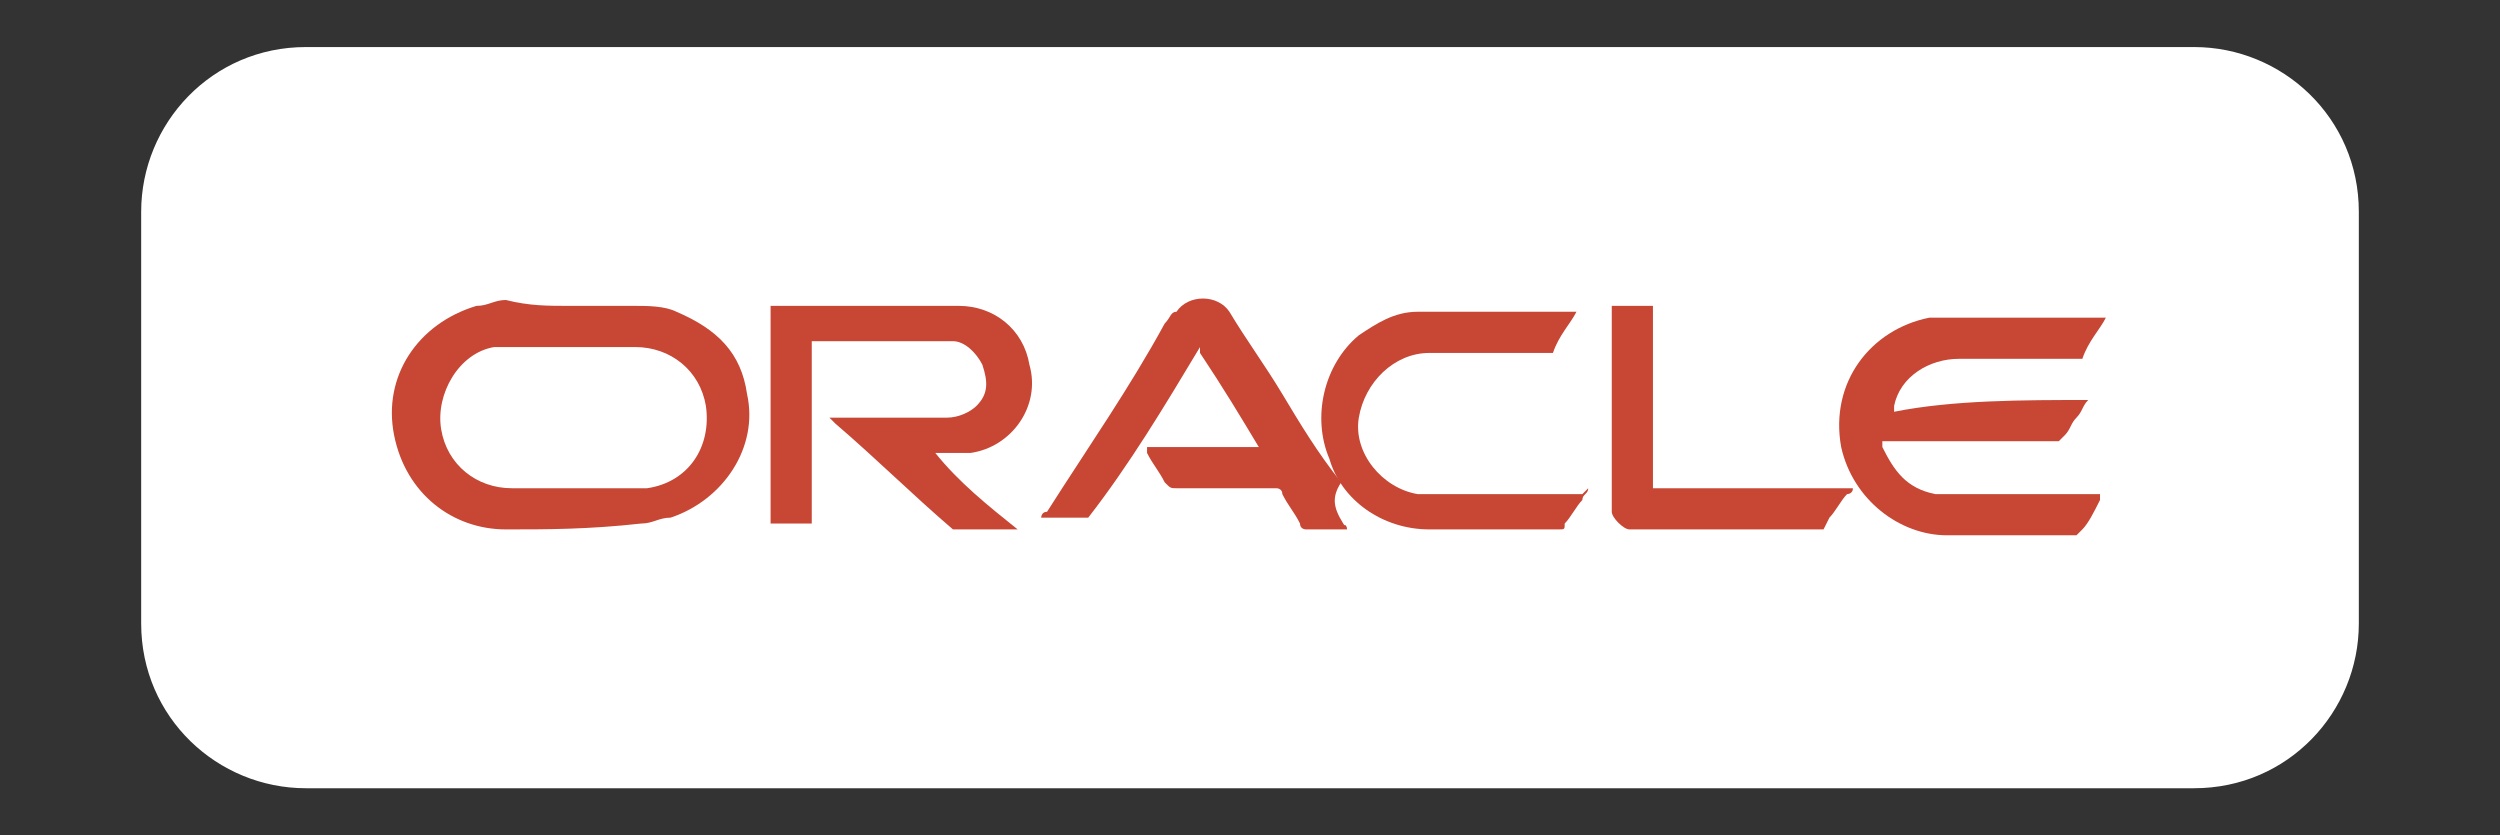 <?xml version="1.0" encoding="utf-8"?>
<!-- Generator: Adobe Illustrator 28.0.0, SVG Export Plug-In . SVG Version: 6.00 Build 0)  -->
<svg version="1.1" xmlns="http://www.w3.org/2000/svg" xmlns:xlink="http://www.w3.org/1999/xlink" x="0px" y="0px"
	 viewBox="0 0 42.5 14.2" style="enable-background:new 0 0 42.5 14.2;" xml:space="preserve">
<rect x="0" y="0" width="42.5" height="14.2" fill="#333333" stroke="none"/>
<style type="text/css">
	.st0{display:none;}
	.st1{display:inline;fill:#FFFFFF;}
	.st2{display:inline;fill:#EF4724;}
	.st3{display:inline;fill:#0D2E4E;}
	.st4{display:inline;fill:#1B4680;}
	.st5{display:inline;fill-rule:evenodd;clip-rule:evenodd;fill:#0D0E10;}
	.st6{display:inline;fill-rule:evenodd;clip-rule:evenodd;fill:#F06A6A;}
	.st7{display:inline;}
	.st8{clip-path:url(#SVGID_00000006688112415056939010000010845740068921779840_);}
	.st9{fill:#001028;}
	.st10{fill:#263A5C;}
	.st11{fill:#4A6587;}
	.st12{fill:#6D8DAF;}
	.st13{display:inline;fill:#FBFEFE;}
	.st14{display:inline;fill:#00A1E0;}
	.st15{fill:#C74634;}
	.st16{fill:#706D6E;}
	.st17{fill:#80CC28;}
	.st18{fill:#FBBC09;}
	.st19{fill:#EF4724;}
	.st20{fill:#0D2E4E;}
	.st21{fill:#1B4680;}
	.st22{fill:#FFFFFF;}
	.st23{fill-rule:evenodd;clip-rule:evenodd;fill:#0D0E10;}
	.st24{fill-rule:evenodd;clip-rule:evenodd;fill:#F06A6A;}
	.st25{clip-path:url(#SVGID_00000170268793687032545910000005488479583163644816_);}
	.st26{fill:#FBFEFE;}
	.st27{fill:#00A1E0;}
</style>
<g id="Layer_1" class="st0">
	<rect class="st1" width="42.5" height="14.2"/>
	<g>
		<path class="st2" d="M6.7,9.9C5.5,8.9,5.3,7.2,6.3,6s2.7-1.3,3.9-0.3c0,0,0.1,0.1,0.1,0.1l0.1,0.1h1.2c0,0,0,0,0,0
			c-1.1-1.7-3.4-2.1-5.1-1s-2.1,3.4-1,5.1s3.4,2.1,5.1,1c0.4-0.3,0.7-0.6,1-1l0.1-0.1h-1.1C9.5,10.9,7.8,11,6.7,9.9z"/>
		<path class="st2" d="M37.4,7.6c-0.6-1.5-2.3-2.1-3.8-1.5c-1.5,0.6-2.1,2.3-1.5,3.8c0.6,1.5,2.3,2.1,3.8,1.5c0.5-0.2,0.9-0.6,1.3-1
			C37.7,9.5,37.8,8.5,37.4,7.6z M34.8,10.7c-1.1,0-2-0.9-2-2s0.9-2,2-2s2,0.9,2,2c0,0,0,0,0,0l0,0C36.8,9.8,35.9,10.7,34.8,10.7
			L34.8,10.7z"/>
		<path class="st2" d="M17.6,5.8c-1.5,0-2.8,1.2-2.8,2.7v0.2c0,1.7,1.2,2.9,3,2.9c0.8,0,1.7-0.3,2.2-0.9L19.5,10
			c-0.4,0.4-1,0.7-1.6,0.7c-1.1,0-1.9-0.7-2-1.6h4.6c0-0.1,0-0.2,0-0.3C20.4,7,19.2,5.8,17.6,5.8z M15.8,8.3c0.1-1,1.1-1.7,2.1-1.5
			c0.8,0.1,1.4,0.7,1.5,1.5H15.8z"/>
		<path class="st2" d="M14.9,5.8c-1,0-1.7,0.3-2.1,1V5.9h-1v5.6h1V8.7c0-1.2,0.7-1.9,1.8-1.9c0.1,0,0.1,0,0.2,0L14.9,5.8z"/>
		<path class="st2" d="M29.2,10.7c-0.6,0-0.7-0.3-0.7-0.9V6.7H30V5.9h-1.6V4.2h-1v1.7h-0.3v0.8h0.3v3.1c0,1.1,0.5,1.8,1.6,1.8
			c0.4,0,0.8-0.1,1.1-0.4l-0.3-0.7C29.7,10.6,29.4,10.7,29.2,10.7z"/>
		<rect x="30.5" y="5.9" class="st2" width="1" height="5.6"/>
		<path class="st2" d="M25.6,6.7c-0.1-0.1-0.3-0.2-0.4-0.3c-1.3-0.9-3.1-0.5-4,0.8c-0.9,1.3-0.5,3.1,0.8,4c1.1,0.8,2.7,0.6,3.6-0.3
			v0.8h0.9V5.9h-0.9L25.6,6.7L25.6,6.7z M23.6,10.7c-1.1,0-2-0.9-2-2s0.9-2,2-2s2,0.9,2,2l0,0l0,0C25.5,9.8,24.6,10.7,23.6,10.7
			L23.6,10.7L23.6,10.7z"/>
		<path class="st3" d="M33.3,4.2l-4,0.9l1.2-0.9l-4.8-2.3L33.3,4.2z"/>
		<path class="st4" d="M33.3,4.2h-2.8l-4.8-2.3L33.3,4.2z"/>
	</g>
	<g>
		<path class="st5" d="M36.8,8.8c0,0.2,0.2,0.5,0.5,0.5h0.2c0.1,0,0.1-0.1,0.1-0.1v-4h0c0-0.1-0.1-0.1-0.1-0.1h-0.6
			c-0.1,0-0.1,0.1-0.1,0.1h0v0.3c-0.3-0.4-0.9-0.6-1.4-0.6c-1.3,0-2.3,1-2.3,2.3c0,1.3,1,2.3,2.3,2.3v0C35.9,9.4,36.5,9.2,36.8,8.8
			L36.8,8.8L36.8,8.8z M35.4,8.6c-0.8,0-1.4-0.7-1.4-1.5c0-0.8,0.6-1.5,1.4-1.5c0.8,0,1.4,0.7,1.4,1.5C36.8,7.9,36.2,8.6,35.4,8.6
			L35.4,8.6z"/>
		<path class="st5" d="M32.4,8.9l0-2.1h0c0-1.2-0.7-2-1.9-2c-0.6,0-1,0.3-1.2,0.6c0-0.2-0.2-0.4-0.5-0.4h-0.2
			c-0.1,0-0.1,0.1-0.1,0.1v3.6c0,0,0,0,0,0v0.4h0c0,0.1,0.1,0.1,0.1,0.1h0.6c0,0,0,0,0,0c0,0,0,0,0,0c0,0,0,0,0,0c0,0,0,0,0,0
			c0,0,0,0,0,0c0,0,0,0,0,0c0,0,0,0,0,0c0,0,0,0,0,0c0,0,0,0,0,0c0,0,0,0,0-0.1h0V6.8c0-0.6,0.5-1.1,1.1-1.1c0.6,0,1.1,0.5,1.1,1.1
			l0,2l0,0c0,0,0,0,0,0v0.4h0c0,0.1,0.1,0.1,0.1,0.1h0.6c0,0,0,0,0,0c0,0,0,0,0,0c0,0,0,0,0,0c0,0,0,0,0,0c0,0,0,0,0,0c0,0,0,0,0,0
			c0,0,0,0,0,0c0,0,0,0,0,0c0,0,0,0,0,0c0,0,0,0,0-0.1c0,0,0,0,0,0h0L32.4,8.9L32.4,8.9"/>
		<path class="st5" d="M26.5,8.8c0,0.2,0.2,0.5,0.5,0.5h0.2c0.1,0,0.1-0.1,0.1-0.1v-4h0c0-0.1-0.1-0.1-0.1-0.1h-0.6
			c-0.1,0-0.1,0.1-0.1,0.1h0v0.3C26.1,5,25.6,4.9,25,4.9c-1.3,0-2.3,1-2.3,2.3c0,1.3,1,2.3,2.3,2.3v0C25.6,9.4,26.2,9.2,26.5,8.8
			L26.5,8.8L26.5,8.8z M25,8.6c-0.8,0-1.4-0.7-1.4-1.5c0-0.8,0.6-1.5,1.4-1.5c0.8,0,1.4,0.7,1.4,1.5C26.5,7.9,25.8,8.6,25,8.6
			L25,8.6z"/>
		<path class="st5" d="M19.4,8.2c0.4,0.3,0.8,0.4,1.2,0.4c0.4,0,0.8-0.2,0.8-0.5c0-0.5-0.9-0.5-1.4-0.7c-0.5-0.2-1-0.6-1-1.2
			c0-0.9,0.8-1.3,1.6-1.3c0.5,0,1,0.2,1.3,0.4c0.1,0.1,0,0.2,0,0.2l-0.3,0.4c0,0.1-0.1,0.1-0.2,0c-0.1-0.1-0.4-0.3-0.9-0.3
			c-0.5,0-0.8,0.2-0.8,0.5c0,0.3,0.4,0.4,0.8,0.5c0.8,0.2,1.6,0.4,1.6,1.4c0,0.8-0.8,1.3-1.6,1.3c-0.6,0-1.2-0.2-1.7-0.5
			c-0.1-0.1,0-0.2,0-0.2l0.3-0.4C19.3,8.2,19.4,8.2,19.4,8.2"/>
		<path class="st5" d="M17.2,8.8c0,0.2,0.2,0.5,0.5,0.5h0.2C18,9.3,18,9.2,18,9.2v-4h0C18,5.1,18,5,17.9,5h-0.6
			c-0.1,0-0.1,0.1-0.1,0.1h0v0.3c-0.3-0.4-0.9-0.6-1.4-0.6c-1.3,0-2.3,1-2.3,2.3c0,1.3,1,2.3,2.3,2.3v0C16.3,9.4,16.9,9.2,17.2,8.8
			L17.2,8.8L17.2,8.8z M15.8,8.6c-0.8,0-1.4-0.7-1.4-1.5c0-0.8,0.6-1.5,1.4-1.5c0.8,0,1.4,0.7,1.4,1.5C17.2,7.9,16.6,8.6,15.8,8.6
			L15.8,8.6z"/>
		<path class="st6" d="M10.3,7.3C9.5,7.3,8.8,8,8.8,8.8c0,0.8,0.7,1.5,1.5,1.5c0.8,0,1.5-0.7,1.5-1.5C11.9,8,11.2,7.3,10.3,7.3
			L10.3,7.3z M6.4,7.3C5.5,7.3,4.9,8,4.9,8.8c0,0.8,0.7,1.5,1.5,1.5c0.8,0,1.5-0.7,1.5-1.5C7.9,8,7.2,7.3,6.4,7.3L6.4,7.3z M9.9,5.4
			c0,0.8-0.7,1.5-1.5,1.5c-0.8,0-1.5-0.7-1.5-1.5c0-0.8,0.7-1.5,1.5-1.5C9.2,3.8,9.9,4.5,9.9,5.4L9.9,5.4z"/>
	</g>
	<g>
		<g class="st7">
			<defs>
				<rect id="SVGID_1_" x="4.8" y="4" width="32.8" height="7.9"/>
			</defs>
			<clipPath id="SVGID_00000119838316079221603630000013731726004213568906_">
				<use xlink:href="#SVGID_1_"  style="overflow:visible;"/>
			</clipPath>
			<g style="clip-path:url(#SVGID_00000119838316079221603630000013731726004213568906_);">
				<path class="st9" d="M33.9,6.9v3.2h-1.1V6.9h-0.7V6h0.7V5.7c0-0.5,0.2-1,0.5-1.3C33.6,4.2,33.9,4,34.4,4c0.2,0,0.4,0,0.6,0.1v1
					c-0.1,0-0.2,0-0.3,0c-0.2,0-0.4,0.1-0.5,0.2c-0.1,0.1-0.2,0.3-0.2,0.5v0.3h1.6V4.8h1.1v1.2h1v1h-1v1.7c0,0.2,0.1,0.4,0.2,0.5
					c0.1,0.1,0.3,0.2,0.5,0.2c0.1,0,0.2,0,0.3,0v0.9c-0.2,0-0.3,0.1-0.5,0.1c-0.5,0-0.9-0.2-1.2-0.5c-0.3-0.3-0.4-0.7-0.4-1.3V6.9
					L33.9,6.9L33.9,6.9L33.9,6.9z M15.8,4.4h1.3l2.1,5.8H18l-0.4-1.3h-2.2l-0.4,1.3h-1.2L15.8,4.4L15.8,4.4z M17.2,7.9l-0.8-2.3
					l-0.8,2.3H17.2L17.2,7.9L17.2,7.9z M24.2,6h1.1v4.2h-1.1V6L24.2,6z M26.1,4.2h1.1v5.9h-1.1V4.2L26.1,4.2z M23.5,6h-1.1v0.6
					c-0.4-0.8-1.5-0.8-2.2-0.4c-0.7,0.4-1,1.1-1,1.9c0,0.8,0.3,1.5,0.9,1.8c0.8,0.4,1.9,0.2,2.3-0.5v0.9c0,0.2-0.1,0.4-0.3,0.6
					c-0.4,0.4-1.7,0.3-1.7-0.4h-1.1c0.1,0.5,0.3,0.9,0.7,1.2c0.9,0.6,2.6,0.6,3.3-0.5c0.2-0.3,0.3-0.6,0.3-0.9L23.5,6L23.5,6z
					 M22.1,8.8c-0.4,0.4-1.1,0.4-1.5,0c-0.4-0.3-0.4-1.3,0-1.6c0.4-0.4,1.1-0.4,1.5,0C22.5,7.5,22.5,8.5,22.1,8.8z M27.7,8.1
					L27.7,8.1c0-1.4,0.9-2.2,2.2-2.2C31.1,5.9,32,6.7,32,8v0.1c0,1.3-0.9,2.2-2.2,2.2C28.6,10.3,27.7,9.4,27.7,8.1z M30.8,8.1
					L30.8,8.1c0-0.8-0.4-1.2-1-1.2c-0.6,0-1,0.4-1,1.2v0.1c0,0.7,0.4,1.2,1,1.2C30.5,9.3,30.8,8.8,30.8,8.1L30.8,8.1z M25.3,4.2
					h-1.1v1.1h1.1V4.2z"/>
				<path class="st10" d="M10.6,7H4.8V6.5L5.4,6h5.2V7L10.6,7z"/>
				<path class="st9" d="M10.6,5.5H5.9l1-1.1h3.7C10.6,4.4,10.6,5.5,10.6,5.5z"/>
				<path class="st11" d="M4.8,7.5h5.8v0.5l-0.5,0.5H4.8V7.5z"/>
				<path class="st12" d="M4.8,9.1h4.7l-1.1,1H4.8V9.1L4.8,9.1z"/>
			</g>
		</g>
	</g>
	<g>
		<path class="st13" d="M12.1,8.7C12.1,8.7,12.1,8.7,12.1,8.7c0-0.2,0-0.5,0-0.7c0,0,0,0,0,0C12.1,8.2,12.1,8.5,12.1,8.7z"/>
		<path class="st14" d="M12.1,8.7c0-0.2,0-0.5,0-0.7c0.1-0.4,0.2-0.8,0.4-1.2c0.3-0.5,0.6-0.8,1.1-1.1c0,0,0,0,0,0c0,0,0,0,0-0.1
			c0-0.1,0-0.1-0.1-0.2c-0.1-0.3-0.2-0.6-0.2-1c-0.1-1.6,0.9-3.1,2.5-3.6c0.4-0.1,0.9-0.2,1.4-0.1c1,0.1,1.8,0.5,2.5,1.3
			c0,0,0,0,0,0c0,0,0,0,0.1,0c0.2-0.2,0.5-0.4,0.8-0.6c0.4-0.2,0.8-0.3,1.3-0.3C23,1,24.1,1.6,24.8,2.6c0,0,0,0.1,0.1,0.1
			c0,0.1,0,0.1,0.1,0c0.1-0.1,0.2-0.1,0.4-0.1c0.3-0.1,0.6-0.2,1-0.2c1.9-0.1,3.6,1.2,4.1,3c0.1,0.4,0.1,0.8,0.1,1.2
			c-0.1,1.7-1.2,3.1-2.8,3.6c-0.5,0.1-0.9,0.2-1.4,0.2c-0.2,0-0.3,0-0.4-0.1c-0.1,0-0.1,0-0.1,0c-0.2,0.3-0.4,0.6-0.7,0.8
			c-0.4,0.3-0.9,0.5-1.4,0.6c-0.6,0.1-1.1,0-1.6-0.2c-0.1,0-0.1,0-0.1,0c-0.5,1-1.3,1.7-2.4,1.9c-0.1,0-0.1,0-0.2,0
			c-0.3,0-0.5,0-0.8,0c-0.2,0-0.3,0-0.5-0.1c-1-0.3-1.8-1-2.2-2c0,0,0,0,0,0c0,0,0,0-0.1,0c-0.1,0-0.2,0-0.3,0c-0.4,0-0.9,0-1.3-0.2
			c-1-0.4-1.8-1.2-2-2.3C12.1,8.9,12.1,8.8,12.1,8.7z M22.1,6.2C22.1,6.2,22.1,6.2,22.1,6.2c-0.1,0.5-0.2,0.9-0.2,1.4
			c0,0.1,0,0.2-0.1,0.3C21.7,8,21.6,8,21.5,8c-0.1,0-0.1,0-0.2,0c0,0-0.1,0-0.1,0c0,0.1,0,0.1-0.1,0.2c0,0,0,0,0,0.1
			c0.1,0,0.1,0,0.2,0c0.3,0,0.5-0.1,0.7-0.4c0-0.1,0.1-0.2,0.1-0.3c0.1-0.5,0.2-0.9,0.2-1.4c0-0.1,0-0.1,0.1-0.1c0.1,0,0.2,0,0.3,0
			c0,0,0.1,0,0.1,0c0-0.1,0-0.1,0-0.2c0,0,0,0,0,0c0,0,0,0,0,0c-0.1,0-0.2,0-0.2,0c-0.1,0-0.1,0,0-0.1c0-0.1,0-0.1,0-0.2
			c0-0.1,0.1-0.2,0.2-0.2c0.1,0,0.1,0,0.2,0c0,0,0.1,0,0.1,0c0-0.1,0-0.1,0.1-0.2c0,0,0-0.1,0-0.1c-0.1,0-0.2,0-0.3,0
			c-0.2,0-0.4,0.1-0.5,0.3c0,0,0,0.1-0.1,0.1c0,0.1,0,0.1-0.1,0.2c0,0,0,0-0.1,0c-0.1,0-0.1,0-0.2,0c-0.1,0-0.1,0-0.1,0.1
			c0,0.1,0,0.1,0,0.2c0,0,0,0.1,0,0.1c0,0,0,0,0.1,0C22,6.2,22,6.2,22.1,6.2z M28,6.8C28,6.8,28,6.8,28,6.8c0.2,0,0.3,0,0.5,0
			c0.1,0,0.1,0,0.1-0.1c0-0.1,0-0.3,0-0.4c-0.1-0.2-0.2-0.4-0.5-0.4c-0.1,0-0.2,0-0.3,0c-0.3,0-0.5,0.2-0.6,0.5
			c-0.1,0.2-0.1,0.4,0,0.6c0.1,0.3,0.3,0.5,0.5,0.5c0.2,0,0.4,0,0.6,0c0.1,0,0.2,0,0.2-0.1c0,0,0,0,0-0.1c0-0.1,0-0.1-0.1-0.2
			c0,0,0,0-0.1,0c0,0,0,0,0,0c-0.2,0.1-0.3,0.1-0.5,0.1c-0.2,0-0.3-0.1-0.3-0.3c0,0,0-0.1,0-0.1c0-0.1,0-0.1,0.1-0.1
			C27.7,6.8,27.9,6.8,28,6.8z M19.5,6.8C19.5,6.8,19.5,6.8,19.5,6.8c0.2,0,0.3,0,0.5,0c0.1,0,0.1,0,0.1-0.1c0-0.1,0-0.2,0-0.4
			c-0.1-0.3-0.2-0.4-0.5-0.5c-0.1,0-0.2,0-0.3,0c-0.3,0-0.5,0.2-0.6,0.5c-0.1,0.2-0.1,0.4,0,0.6c0.1,0.3,0.3,0.6,0.6,0.6
			c0.2,0,0.4,0,0.5,0c0.1,0,0.2,0,0.2-0.1c0,0,0,0,0-0.1c0,0,0-0.1-0.1-0.1c0-0.1,0-0.1-0.1,0c-0.2,0.1-0.3,0.1-0.5,0.1
			C19,7.2,19,7,19,6.9c0-0.1,0-0.1,0.1-0.1C19.2,6.8,19.3,6.8,19.5,6.8z M17.6,6.9C17.6,6.9,17.6,6.9,17.6,6.9c0-0.2,0-0.3,0-0.5
			c0,0,0,0,0-0.1c0-0.3-0.2-0.4-0.4-0.5c-0.3-0.1-0.5,0-0.7,0.1c0,0-0.1,0-0.1,0c0,0,0,0,0,0.1c0,0,0,0.1,0.1,0.1c0,0.1,0,0.1,0.1,0
			c0.2-0.1,0.3-0.1,0.5-0.1c0.1,0,0.1,0,0.1,0c0.1,0,0.1,0.1,0.1,0.1c0,0,0,0.1,0,0.1c0,0,0,0,0,0c-0.1,0-0.2,0-0.3,0
			c-0.1,0-0.2,0-0.3,0.1c-0.2,0.1-0.3,0.3-0.3,0.5c0,0.2,0.1,0.4,0.4,0.5c0.1,0,0.2,0,0.3,0c0.2,0,0.4,0,0.7-0.1
			c0.1,0,0.1,0,0.1-0.1C17.6,7.2,17.6,7.1,17.6,6.9z M22.9,6.7c0,0.1,0,0.2,0,0.3c0.1,0.3,0.2,0.5,0.5,0.5c0.1,0,0.2,0,0.3,0
			c0.3,0,0.5-0.2,0.6-0.5c0.1-0.3,0.1-0.5,0-0.8c-0.1-0.2-0.2-0.4-0.5-0.4c-0.1,0-0.2,0-0.3,0c-0.3,0-0.5,0.2-0.6,0.4
			C22.9,6.4,22.9,6.6,22.9,6.7z M20.9,7.6c0.1,0,0.2,0,0.3-0.1c0.1-0.1,0.2-0.1,0.3-0.3c0.1-0.3,0-0.4-0.2-0.6
			c-0.1,0-0.1-0.1-0.2-0.1c-0.1,0-0.2-0.1-0.2-0.1c-0.1,0-0.1,0-0.2-0.1c-0.1-0.1-0.1-0.2,0-0.2c0,0,0.1-0.1,0.2-0.1
			c0.1,0,0.1,0,0.2,0c0.1,0,0.2,0.1,0.3,0.1c0,0,0.1,0,0.1,0c0,0,0-0.1,0.1-0.1c0-0.1,0-0.1,0-0.1c-0.2-0.1-0.5-0.2-0.7-0.1
			c-0.2,0-0.3,0.1-0.4,0.3c-0.1,0.2,0,0.5,0.2,0.6c0.1,0,0.1,0.1,0.2,0.1c0.1,0,0.2,0,0.2,0.1c0.1,0,0.1,0,0.2,0.1
			c0.1,0.1,0.1,0.2,0,0.3c-0.1,0-0.1,0-0.2,0c-0.2,0-0.3,0-0.5-0.1c0,0,0,0-0.1,0c0,0,0,0-0.1,0c0,0.1,0,0.1-0.1,0.2
			c0,0.1,0,0.1,0,0.1C20.5,7.5,20.7,7.6,20.9,7.6z M15.3,7.6c0.1,0,0.1,0,0.2,0c0.1,0,0.2-0.1,0.3-0.2c0.2-0.2,0.2-0.6-0.1-0.7
			c-0.1,0-0.1-0.1-0.2-0.1c-0.1,0-0.2-0.1-0.3-0.1c0,0-0.1,0-0.1-0.1c-0.1-0.1-0.1-0.2,0-0.2c0,0,0.1-0.1,0.1-0.1c0.1,0,0.1,0,0.2,0
			c0.1,0,0.2,0.1,0.3,0.1c0.1,0,0.1,0,0.1,0c0,0,0-0.1,0.1-0.1C16,6,16,6,15.9,6c-0.2-0.1-0.4-0.2-0.7-0.1c-0.2,0-0.3,0.1-0.4,0.3
			c-0.1,0.2,0,0.5,0.2,0.6c0.1,0,0.1,0.1,0.2,0.1c0.1,0,0.2,0,0.2,0.1c0,0,0.1,0,0.1,0.1c0.1,0.1,0.1,0.2,0,0.3c0,0-0.1,0.1-0.2,0.1
			c-0.2,0-0.3,0-0.5-0.1c0,0-0.1,0-0.1-0.1c0,0-0.1,0-0.1,0c0,0,0,0.1-0.1,0.1c0,0.1,0,0.1,0,0.1C15,7.5,15.2,7.6,15.3,7.6z
			 M25.7,6.7c0,0.1,0,0.2,0,0.3c0.1,0.2,0.2,0.4,0.4,0.5c0.3,0.1,0.5,0.1,0.8,0c0,0,0.1,0,0-0.1c0-0.1,0-0.1-0.1-0.2
			c0,0,0-0.1-0.1,0c-0.1,0-0.2,0-0.4,0c-0.2,0-0.3-0.1-0.4-0.3c0-0.1,0-0.3,0-0.4c0-0.1,0-0.1,0.1-0.2c0.1-0.1,0.2-0.2,0.3-0.2
			c0.1,0,0.2,0,0.3,0c0.1,0,0.1,0,0.1,0c0,0,0-0.1,0-0.1c0-0.1,0-0.1,0-0.1c-0.2-0.1-0.4-0.1-0.5,0c-0.3,0-0.4,0.2-0.6,0.4
			C25.7,6.4,25.7,6.5,25.7,6.7z M18.3,6.4c0-0.4,0-0.7,0-1.1c0,0,0,0,0-0.1c0,0,0-0.1-0.1-0.1c-0.1,0-0.1,0-0.2,0
			c-0.1,0-0.1,0-0.1,0.1c0,0,0,0,0,0c0,0.7,0,1.4,0,2.1c0,0,0,0,0,0.1c0,0,0,0.1,0.1,0.1c0.1,0,0.1,0,0.2,0c0.1,0,0.1,0,0.1-0.1
			c0,0,0,0,0-0.1C18.3,7.1,18.3,6.7,18.3,6.4z M25,6c0,0,0-0.1,0-0.1c0,0,0,0,0,0c-0.1,0-0.2,0-0.2,0c0,0,0,0,0,0c0,0,0,0,0,0
			c0,0.5,0,1,0,1.5c0,0,0,0,0,0.1c0,0,0,0,0,0c0.1,0,0.2,0,0.3,0c0,0,0,0,0,0c0,0,0,0,0-0.1c0-0.2,0-0.5,0-0.7c0-0.1,0-0.1,0-0.2
			c0-0.2,0.2-0.3,0.4-0.3c0,0,0.1,0,0.1,0c0,0,0.1,0,0.1,0c0-0.1,0-0.1,0.1-0.2c0,0,0-0.1,0-0.1c-0.1,0-0.2,0-0.3,0
			C25.2,5.9,25.1,5.9,25,6z"/>
		<path class="st13" d="M22.1,6.2c0,0-0.1,0-0.1,0c0,0,0,0-0.1,0c0,0-0.1,0,0-0.1c0-0.1,0-0.1,0-0.2c0-0.1,0-0.1,0.1-0.1
			c0.1,0,0.1,0,0.2,0c0,0,0.1,0,0.1,0c0-0.1,0-0.1,0.1-0.2c0,0,0-0.1,0.1-0.1c0.1-0.2,0.3-0.3,0.5-0.3c0.1,0,0.2,0,0.3,0
			c0.1,0,0.1,0,0,0.1c0,0.1,0,0.1-0.1,0.2c0,0,0,0-0.1,0c-0.1,0-0.1,0-0.2,0c-0.1,0-0.2,0.1-0.2,0.2c0,0.1,0,0.1,0,0.2
			c0,0.1,0,0.1,0,0.1c0.1,0,0.2,0,0.2,0c0,0,0,0,0,0c0,0,0,0,0,0c0,0.1,0,0.1,0,0.2c0,0,0,0-0.1,0c-0.1,0-0.2,0-0.3,0
			c-0.1,0-0.1,0-0.1,0.1c-0.1,0.5-0.2,0.9-0.2,1.4c0,0.1,0,0.2-0.1,0.3c-0.1,0.3-0.3,0.4-0.7,0.4c-0.1,0-0.1,0-0.2,0
			c0,0-0.1,0,0-0.1c0-0.1,0-0.1,0.1-0.2c0,0,0,0,0.1,0c0.1,0,0.1,0,0.2,0c0.1,0,0.2-0.1,0.2-0.1c0.1-0.1,0.1-0.2,0.1-0.3
			C21.9,7.1,22,6.6,22.1,6.2C22.1,6.2,22.1,6.2,22.1,6.2z"/>
		<path class="st13" d="M28,6.8c-0.2,0-0.3,0-0.5,0c-0.1,0-0.1,0-0.1,0.1c0,0,0,0.1,0,0.1c0,0.2,0.2,0.3,0.3,0.3
			c0.2,0,0.3,0,0.5-0.1c0,0,0,0,0,0c0,0,0,0,0.1,0c0,0.1,0,0.1,0.1,0.2c0,0,0,0,0,0.1c-0.1,0-0.2,0.1-0.2,0.1c-0.2,0-0.4,0-0.6,0
			c-0.3-0.1-0.5-0.2-0.5-0.5c-0.1-0.2,0-0.4,0-0.6c0.1-0.3,0.3-0.5,0.6-0.5c0.1,0,0.2,0,0.3,0c0.2,0,0.4,0.2,0.5,0.4
			c0,0.1,0.1,0.3,0,0.4c0,0.1,0,0.1-0.1,0.1C28.3,6.8,28.2,6.8,28,6.8C28,6.8,28,6.8,28,6.8z M27.5,6.5C27.5,6.5,27.5,6.5,27.5,6.5
			c0.3,0,0.5,0,0.7,0c0,0,0,0,0,0c0,0,0,0,0,0c0,0,0-0.1,0-0.1c0-0.1-0.1-0.2-0.3-0.2c-0.2,0-0.3,0-0.4,0.2
			C27.5,6.4,27.5,6.4,27.5,6.5z"/>
		<path class="st13" d="M19.5,6.8c-0.2,0-0.3,0-0.5,0c-0.1,0-0.1,0-0.1,0.1C19,7,19,7.2,19.3,7.3c0.2,0,0.3,0,0.5-0.1
			c0.1,0,0.1,0,0.1,0c0,0,0,0.1,0.1,0.1c0,0,0,0.1,0,0.1c-0.1,0-0.2,0.1-0.2,0.1c-0.2,0-0.4,0-0.5,0c-0.3-0.1-0.5-0.3-0.6-0.6
			c0-0.2,0-0.4,0-0.6c0.1-0.3,0.3-0.5,0.6-0.5c0.1,0,0.2,0,0.3,0C19.8,5.9,20,6.1,20,6.4c0,0.1,0,0.2,0,0.4c0,0.1,0,0.1-0.1,0.1
			C19.8,6.8,19.6,6.8,19.5,6.8C19.5,6.8,19.5,6.8,19.5,6.8z M19,6.5C19,6.5,19,6.5,19,6.5c0.3,0,0.5,0,0.7,0c0.1,0,0.1,0,0.1-0.1
			c0,0,0-0.1,0-0.1c0-0.1-0.1-0.2-0.3-0.2c-0.2,0-0.3,0-0.4,0.2C19,6.4,19,6.4,19,6.5z"/>
		<path class="st13" d="M17.6,6.9c0,0.2,0,0.3,0,0.5c0,0.1,0,0.1-0.1,0.1c-0.2,0-0.4,0.1-0.7,0.1c-0.1,0-0.2,0-0.3,0
			c-0.2-0.1-0.4-0.2-0.4-0.5c0-0.2,0.1-0.4,0.3-0.5c0.1-0.1,0.2-0.1,0.3-0.1c0.1,0,0.2,0,0.3,0c0,0,0,0,0,0c0,0,0-0.1,0-0.1
			c0-0.1-0.1-0.1-0.1-0.1c0,0-0.1,0-0.1,0c-0.2,0-0.4,0-0.5,0.1c-0.1,0-0.1,0-0.1,0c0,0,0-0.1-0.1-0.1c0,0,0-0.1,0-0.1
			c0,0,0.1,0,0.1,0c0.2-0.1,0.5-0.1,0.7-0.1c0.3,0.1,0.4,0.2,0.4,0.5c0,0,0,0,0,0.1C17.6,6.6,17.6,6.7,17.6,6.9
			C17.6,6.9,17.6,6.9,17.6,6.9z M17.3,7c0,0,0-0.1,0-0.1c0-0.1,0-0.1-0.1-0.1c0,0,0,0,0,0c-0.1,0-0.2,0-0.3,0
			c-0.2,0-0.2,0.1-0.2,0.3c0,0.1,0,0.1,0.1,0.2c0,0,0.1,0,0.1,0c0.1,0,0.3,0,0.4,0c0,0,0,0,0,0C17.3,7.1,17.3,7.1,17.3,7z"/>
		<path class="st13" d="M22.9,6.7c0-0.2,0-0.3,0.1-0.4C23,6,23.2,5.9,23.5,5.9c0.1,0,0.2,0,0.3,0c0.2,0.1,0.4,0.2,0.5,0.4
			c0.1,0.3,0.1,0.5,0,0.8c-0.1,0.3-0.3,0.5-0.6,0.5c-0.1,0-0.2,0-0.3,0C23.1,7.4,23,7.3,22.9,7C22.9,6.9,22.9,6.8,22.9,6.7z M24,6.7
			c0,0,0-0.1,0-0.2c0-0.1,0-0.2-0.1-0.3c0-0.1-0.1-0.1-0.2-0.1c-0.1,0-0.2,0-0.2,0c-0.1,0-0.2,0.1-0.2,0.3c0,0.1-0.1,0.3,0,0.4
			c0,0.1,0,0.2,0.1,0.3c0,0.1,0.1,0.2,0.2,0.2c0.2,0.1,0.5,0,0.5-0.2C24,6.9,24,6.8,24,6.7z"/>
		<path class="st13" d="M20.9,7.6c-0.2,0-0.4-0.1-0.6-0.2c-0.1,0-0.1,0,0-0.1c0-0.1,0-0.1,0.1-0.2c0,0,0,0,0.1,0c0,0,0,0,0.1,0
			c0.1,0.1,0.3,0.1,0.5,0.1c0.1,0,0.1,0,0.2,0c0.1-0.1,0.1-0.2,0-0.3c-0.1,0-0.1-0.1-0.2-0.1c-0.1,0-0.2,0-0.2-0.1
			c-0.1,0-0.1,0-0.2-0.1c-0.2-0.1-0.3-0.4-0.2-0.6c0.1-0.2,0.2-0.2,0.4-0.3c0.2,0,0.5,0,0.7,0.1c0.1,0,0.1,0,0,0.1
			c0,0,0,0.1-0.1,0.1c0,0,0,0-0.1,0c-0.1-0.1-0.2-0.1-0.3-0.1c-0.1,0-0.1,0-0.2,0c-0.1,0-0.1,0-0.2,0.1c-0.1,0.1-0.1,0.2,0,0.2
			c0,0,0.1,0.1,0.2,0.1c0.1,0,0.2,0.1,0.2,0.1c0.1,0,0.1,0,0.2,0.1c0.2,0.1,0.3,0.3,0.2,0.6c0,0.1-0.1,0.2-0.3,0.3
			C21.1,7.6,21,7.6,20.9,7.6z"/>
		<path class="st13" d="M15.3,7.6c-0.2,0-0.4-0.1-0.5-0.2c-0.1,0-0.1,0,0-0.1c0,0,0-0.1,0.1-0.1c0,0,0,0,0.1,0c0,0,0.1,0,0.1,0.1
			c0.1,0.1,0.3,0.1,0.5,0.1c0.1,0,0.1,0,0.2-0.1c0.1-0.1,0.1-0.2,0-0.3c0,0-0.1,0-0.1-0.1c-0.1,0-0.2,0-0.2-0.1
			c-0.1,0-0.1,0-0.2-0.1c-0.2-0.1-0.3-0.4-0.2-0.6c0.1-0.2,0.2-0.2,0.4-0.3c0.2,0,0.5,0,0.7,0.1C16,6,16,6,16,6.1c0,0,0,0.1-0.1,0.1
			c0,0.1,0,0.1-0.1,0c-0.1-0.1-0.2-0.1-0.3-0.1c-0.1,0-0.1,0-0.2,0c-0.1,0-0.1,0-0.1,0.1c-0.1,0.1-0.1,0.2,0,0.2c0,0,0.1,0,0.1,0.1
			c0.1,0,0.2,0.1,0.3,0.1c0.1,0,0.1,0.1,0.2,0.1c0.3,0.2,0.3,0.5,0.1,0.7c-0.1,0.1-0.2,0.1-0.3,0.2C15.5,7.6,15.4,7.6,15.3,7.6z"/>
		<path class="st13" d="M25.7,6.7c0-0.2,0-0.3,0.1-0.5c0.1-0.2,0.3-0.4,0.6-0.4c0.2,0,0.4,0,0.5,0c0.1,0,0.1,0,0,0.1
			c0,0,0,0.1,0,0.1c0,0.1,0,0.1-0.1,0c-0.1,0-0.2,0-0.3,0c-0.2,0-0.3,0.1-0.3,0.2c0,0.1-0.1,0.1-0.1,0.2c0,0.1,0,0.3,0,0.4
			c0.1,0.2,0.2,0.3,0.4,0.3c0.1,0,0.2,0,0.4,0c0.1,0,0.1,0,0.1,0c0,0.1,0,0.1,0.1,0.2c0,0,0,0.1,0,0.1c-0.3,0.1-0.5,0.1-0.8,0
			c-0.2-0.1-0.4-0.3-0.4-0.5C25.7,6.9,25.7,6.8,25.7,6.7z"/>
		<path class="st13" d="M18.3,6.4c0,0.4,0,0.7,0,1.1c0,0,0,0,0,0.1c0,0.1,0,0.1-0.1,0.1c-0.1,0-0.1,0-0.2,0c-0.1,0-0.1,0-0.1-0.1
			c0,0,0,0,0-0.1c0-0.7,0-1.4,0-2.1c0,0,0,0,0,0c0-0.1,0-0.1,0.1-0.1c0.1,0,0.1,0,0.2,0c0,0,0.1,0,0.1,0.1c0,0,0,0,0,0.1
			C18.3,5.7,18.3,6,18.3,6.4z"/>
		<path class="st13" d="M25,6c0.1-0.1,0.2-0.2,0.4-0.2c0.1,0,0.2,0,0.3,0c0,0,0,0,0,0.1c0,0.1,0,0.1-0.1,0.2c0,0,0,0-0.1,0
			c0,0-0.1,0-0.1,0c-0.2,0-0.3,0.1-0.4,0.3c0,0.1,0,0.1,0,0.2c0,0.2,0,0.5,0,0.7c0,0,0,0,0,0.1c0,0,0,0,0,0c-0.1,0-0.2,0-0.3,0
			c0,0,0,0,0,0c0,0,0,0,0-0.1c0-0.5,0-1,0-1.5c0,0,0,0,0,0c0,0,0,0,0,0c0.1,0,0.2,0,0.2,0c0,0,0,0,0,0C25,6,25,6,25,6z"/>
		<path class="st14" d="M27.5,6.5c0-0.1,0-0.2,0.1-0.2c0.1-0.1,0.2-0.2,0.4-0.2c0.1,0,0.2,0.1,0.3,0.2c0,0,0,0.1,0,0.1c0,0,0,0,0,0
			c0,0,0,0,0,0C28,6.5,27.8,6.5,27.5,6.5C27.5,6.5,27.5,6.5,27.5,6.5z"/>
		<path class="st14" d="M19,6.5c0-0.1,0-0.2,0.1-0.2c0.1-0.1,0.2-0.2,0.4-0.2c0.1,0,0.2,0.1,0.3,0.2c0,0,0,0.1,0,0.1
			c0,0.1,0,0.1-0.1,0.1C19.4,6.5,19.2,6.5,19,6.5C19,6.5,19,6.5,19,6.5z"/>
		<path class="st14" d="M17.3,7c0,0.1,0,0.1,0,0.2c0,0,0,0,0,0c-0.1,0-0.3,0.1-0.4,0c0,0-0.1,0-0.1,0c-0.1,0-0.1-0.1-0.1-0.2
			c0-0.2,0.1-0.3,0.2-0.3c0.1,0,0.2,0,0.3,0c0,0,0,0,0,0c0.1,0,0.1,0,0.1,0.1C17.3,6.9,17.3,7,17.3,7z"/>
		<path class="st14" d="M24,6.7C24,6.8,24,6.9,24,7c-0.1,0.2-0.3,0.3-0.5,0.2c-0.1,0-0.1-0.1-0.2-0.2c0-0.1,0-0.2-0.1-0.3
			c0-0.1,0-0.3,0-0.4c0-0.1,0.1-0.2,0.2-0.3c0.1,0,0.2,0,0.2,0c0.1,0,0.1,0.1,0.2,0.1C24,6.4,24,6.5,24,6.5C24,6.6,24,6.7,24,6.7z"
			/>
	</g>
	<g>
		<g class="st7">
			<path class="st15" d="M8.2,5C8.6,5,9,5,9.4,5c0.3,0,0.5,0,0.8,0.1c0.7,0.3,1.2,0.8,1.3,1.6c0.2,1-0.5,2.1-1.5,2.4
				C9.8,9.2,9.6,9.2,9.4,9.2c-0.8,0-1.7,0-2.5,0c-1,0-1.9-0.7-2.1-1.7C4.7,6.4,5.4,5.3,6.4,5.1C6.6,5,6.8,5,7,5C7.4,5,7.8,5,8.2,5z
				 M8.2,5.7c-0.4,0-0.8,0-1.2,0c-0.1,0-0.2,0-0.3,0C6,5.9,5.5,6.6,5.6,7.4C5.8,8,6.3,8.5,7,8.5c0.8,0,1.6,0,2.3,0
				c0.1,0,0.2,0,0.3,0c0.7-0.1,1.2-0.8,1.1-1.5C10.6,6.2,10,5.7,9.4,5.7C9,5.7,8.6,5.7,8.2,5.7z"/>
			<path class="st15" d="M37.4,6.7c-0.1,0.1-0.1,0.2-0.2,0.3C37.1,7.2,37,7.3,37,7.4c0,0.1-0.1,0.1-0.1,0.1c-0.6,0-1.2,0-1.8,0
				c-0.5,0-1,0-1.5,0c0,0-0.1,0-0.1,0c0,0,0,0.1,0,0.1c0.2,0.5,0.5,0.8,1,0.9c0.1,0,0.2,0,0.3,0c0.9,0,1.8,0,2.8,0c0,0,0.1,0,0.1,0
				c0,0,0,0.1,0,0.1c-0.1,0.2-0.3,0.4-0.4,0.6c0,0-0.1,0.1-0.1,0.1c-0.8,0-1.6,0-2.5,0c-1,0-1.8-0.7-2-1.7c-0.3-1.2,0.6-2.3,1.6-2.5
				c0.1,0,0.3,0,0.4,0c0.9,0,1.9,0,2.8,0c0,0,0,0,0.1,0c-0.2,0.2-0.3,0.5-0.5,0.7c0,0-0.1,0-0.1,0c-0.8,0-1.5,0-2.3,0
				c-0.6,0-1.1,0.4-1.3,0.9c0,0,0,0.1,0,0.1C34.8,6.7,36.1,6.7,37.4,6.7z"/>
			<path class="st15" d="M16.7,9.2C16.7,9.2,16.7,9.2,16.7,9.2c-0.4,0-0.7,0-1.1,0c0,0-0.1,0-0.1,0c-0.8-0.7-1.5-1.3-2.3-2
				c0,0,0,0-0.1-0.1c0,0,0.1,0,0.1,0c0.7,0,1.4,0,2.1,0c0.2,0,0.4-0.1,0.6-0.2c0.2-0.2,0.2-0.5,0.1-0.7c-0.1-0.3-0.3-0.4-0.6-0.4
				c-0.9,0-1.7,0-2.6,0c0,0-0.1,0-0.1,0c0,1.2,0,2.3,0,3.5c-0.3,0-0.5,0-0.8,0c0-1.4,0-2.8,0-4.2c0,0,0,0,0.1,0c1.2,0,2.3,0,3.5,0
				c0.7,0,1.2,0.4,1.4,1.1c0.2,0.8-0.3,1.6-1.1,1.7c-0.1,0-0.2,0-0.3,0c-0.1,0-0.2,0-0.3,0c0,0,0,0,0,0c0,0,0,0,0,0c0,0,0,0,0,0
				c0,0,0,0,0,0C15.7,8.3,16.2,8.8,16.7,9.2C16.7,9.2,16.7,9.2,16.7,9.2z"/>
			<path class="st15" d="M23.1,9.2c-0.1,0-0.1,0-0.1,0c-0.2,0-0.5,0-0.7,0c-0.1,0-0.1,0-0.1-0.1C22,9,21.9,8.8,21.7,8.6
				c0-0.1-0.1-0.1-0.2-0.1c-0.7,0-1.3,0-2,0c-0.1,0-0.1,0-0.2-0.1c-0.1-0.2-0.2-0.4-0.4-0.6c0,0,0,0,0-0.1c0.7,0,1.4,0,2.1,0
				c0,0,0,0,0,0c0,0,0,0,0,0c-0.4-0.6-0.7-1.2-1.1-1.8c0,0,0,0,0-0.1c-0.7,1.1-1.4,2.2-2.1,3.3c-0.3,0-0.6,0-0.9,0
				c0,0,0.1-0.1,0.1-0.1c0.8-1.2,1.5-2.4,2.3-3.6c0.1-0.1,0.1-0.2,0.2-0.3c0.2-0.4,0.8-0.4,1,0c0.3,0.5,0.7,1,1,1.6
				c0.4,0.6,0.7,1.1,1.1,1.7C22.8,8.7,22.9,8.9,23.1,9.2C23.1,9.2,23.1,9.2,23.1,9.2z"/>
			<path class="st15" d="M27.8,8.5c0,0.1-0.1,0.1-0.1,0.2c-0.1,0.1-0.2,0.3-0.3,0.4c0,0.1-0.1,0.1-0.1,0.1c-0.5,0-1,0-1.5,0
				c-0.3,0-0.6,0-1,0c-0.9,0-1.7-0.6-2-1.4c-0.3-0.8-0.1-1.8,0.6-2.3c0.3-0.3,0.7-0.4,1.1-0.5c0.1,0,0.2,0,0.3,0c0.9,0,1.8,0,2.8,0
				c0,0,0.1,0,0.1,0c-0.2,0.3-0.3,0.5-0.5,0.7c0,0-0.1,0-0.1,0c-0.8,0-1.5,0-2.3,0c-0.7,0-1.3,0.5-1.4,1.2c-0.1,0.7,0.4,1.3,1.1,1.5
				c0.1,0,0.2,0,0.3,0c0.9,0,1.8,0,2.8,0C27.7,8.5,27.7,8.5,27.8,8.5z"/>
			<path class="st15" d="M28.2,5c0.3,0,0.5,0,0.8,0c0,0,0,0.1,0,0.1c0,0.3,0,0.6,0,0.9c0,0.8,0,1.6,0,2.4c0,0,0,0.1,0,0.1
				c1.3,0,2.5,0,3.8,0c0,0.1-0.1,0.1-0.1,0.2c-0.1,0.2-0.2,0.3-0.3,0.5c0,0.1-0.1,0.1-0.1,0.1c-1.2,0-2.4,0-3.6,0c0,0-0.1,0-0.1,0
				c-0.2,0-0.3-0.2-0.3-0.4c0,0,0-0.1,0-0.1c0-1.2,0-2.4,0-3.6C28.2,5.1,28.2,5,28.2,5z"/>
		</g>
	</g>
	<g class="st7">
		<path class="st16" d="M37.6,6.6V5.9h-0.8v-1l0,0L36,5.2l0,0v0.8h-1.2V5.5c0-0.2,0-0.4,0.1-0.5C35,5,35.2,4.9,35.3,4.9
			c0.1,0,0.2,0,0.4,0.1l0,0V4.3l0,0c-0.1,0-0.3-0.1-0.4-0.1c-0.2,0-0.4,0.1-0.6,0.2c-0.2,0.1-0.3,0.2-0.4,0.4C34.1,5,34,5.2,34,5.5
			v0.5h-0.6v0.6H34v2.7h0.8V6.6H36v1.7c0,0.7,0.3,1.1,1,1.1c0.1,0,0.2,0,0.3,0c0.1,0,0.2-0.1,0.2-0.1l0,0V8.6l0,0
			c0,0-0.1,0.1-0.2,0.1c-0.1,0-0.1,0-0.2,0c-0.2,0-0.3,0-0.3-0.1c-0.1-0.1-0.1-0.2-0.1-0.4V6.6H37.6L37.6,6.6z M31.7,8.7
			c-0.3,0-0.5-0.1-0.7-0.3c-0.2-0.2-0.2-0.5-0.2-0.8c0-0.4,0.1-0.6,0.2-0.8c0.2-0.2,0.4-0.3,0.7-0.3c0.3,0,0.5,0.1,0.7,0.3
			c0.2,0.2,0.2,0.5,0.2,0.8c0,0.4-0.1,0.6-0.2,0.8C32.2,8.6,32,8.7,31.7,8.7 M31.7,5.9c-0.6,0-1,0.2-1.3,0.5
			c-0.3,0.3-0.5,0.8-0.5,1.3c0,0.5,0.2,1,0.5,1.3c0.3,0.3,0.7,0.5,1.2,0.5c0.5,0,1-0.2,1.3-0.5c0.3-0.3,0.5-0.8,0.5-1.3
			c0-0.5-0.2-1-0.4-1.3C32.6,6,32.2,5.9,31.7,5.9 M28.6,5.9c-0.4,0-0.7,0.1-0.9,0.3c-0.2,0.2-0.4,0.4-0.4,0.8c0,0.2,0,0.3,0.1,0.4
			c0.1,0.1,0.1,0.2,0.2,0.3c0.1,0.1,0.3,0.2,0.5,0.3C28.3,8,28.4,8,28.5,8.1c0.1,0,0.1,0.1,0.2,0.1c0,0,0,0.1,0,0.2
			c0,0.2-0.2,0.3-0.5,0.3c-0.1,0-0.3,0-0.4-0.1c-0.2-0.1-0.3-0.1-0.5-0.2l0,0v0.8l0,0c0.1,0.1,0.3,0.1,0.4,0.1
			c0.2,0,0.3,0.1,0.5,0.1c0.4,0,0.7-0.1,1-0.3c0.2-0.2,0.4-0.5,0.4-0.8c0-0.2-0.1-0.4-0.2-0.6c-0.1-0.2-0.4-0.3-0.7-0.4
			c-0.3-0.1-0.4-0.2-0.5-0.2c-0.1-0.1-0.1-0.1-0.1-0.3c0-0.1,0-0.2,0.1-0.2c0.1-0.1,0.2-0.1,0.3-0.1c0.1,0,0.3,0,0.4,0.1
			c0.1,0,0.3,0.1,0.4,0.2l0,0V6l0,0c-0.1,0-0.2-0.1-0.4-0.1C28.9,5.9,28.7,5.9,28.6,5.9 M25.2,8.7c-0.3,0-0.5-0.1-0.7-0.3
			c-0.2-0.2-0.2-0.5-0.2-0.8c0-0.4,0.1-0.6,0.2-0.8c0.2-0.2,0.4-0.3,0.7-0.3c0.3,0,0.5,0.1,0.7,0.3C26,7,26.1,7.3,26.1,7.6
			c0,0.4-0.1,0.6-0.2,0.8C25.7,8.6,25.5,8.7,25.2,8.7 M25.2,5.9c-0.6,0-1,0.2-1.3,0.5c-0.3,0.3-0.5,0.8-0.5,1.3c0,0.5,0.2,1,0.5,1.3
			c0.3,0.3,0.7,0.5,1.2,0.5c0.5,0,1-0.2,1.3-0.5c0.3-0.3,0.5-0.8,0.5-1.3c0-0.5-0.2-1-0.4-1.3C26.2,6,25.8,5.9,25.2,5.9 M22.2,6.5
			V5.9h-0.8v3.4h0.8V7.6c0-0.3,0.1-0.5,0.2-0.7c0.1-0.2,0.3-0.3,0.5-0.3c0.1,0,0.2,0,0.2,0c0.1,0,0.1,0,0.2,0.1l0,0V5.9l0,0
			c-0.1,0-0.2,0-0.3,0c-0.2,0-0.4,0.1-0.5,0.2C22.4,6.2,22.3,6.3,22.2,6.5L22.2,6.5z M20,5.9c-0.4,0-0.7,0.1-1,0.2
			c-0.3,0.2-0.5,0.4-0.6,0.7c-0.1,0.3-0.2,0.6-0.2,1c0,0.3,0.1,0.6,0.2,0.9C18.5,8.8,18.7,9,19,9.2c0.3,0.1,0.5,0.2,0.9,0.2
			c0.4,0,0.7-0.1,1-0.2l0,0V8.4l0,0c-0.1,0.1-0.2,0.2-0.4,0.2c-0.1,0-0.3,0.1-0.4,0.1c-0.3,0-0.6-0.1-0.7-0.3C19.1,8.3,19,8,19,7.6
			c0-0.3,0.1-0.6,0.3-0.8c0.2-0.2,0.4-0.3,0.7-0.3c0.3,0,0.5,0.1,0.8,0.3l0,0V6l0,0c-0.1-0.1-0.2-0.1-0.4-0.1
			C20.3,5.9,20.2,5.9,20,5.9 M17.6,5.9h-0.8v3.4h0.8C17.6,9.3,17.6,5.9,17.6,5.9z M17.2,4.5c-0.1,0-0.2,0-0.3,0.1
			c-0.1,0.1-0.1,0.2-0.1,0.3c0,0.1,0,0.2,0.1,0.3c0.1,0.1,0.2,0.1,0.3,0.1c0.1,0,0.2,0,0.3-0.1c0.1-0.1,0.1-0.2,0.1-0.3
			c0-0.1,0-0.2-0.1-0.3C17.5,4.5,17.4,4.5,17.2,4.5 M15.3,5.7v3.6h0.8V4.6h-1.1l-1.4,3.5l-1.4-3.5H11v4.7h0.8V5.7h0l1.5,3.6h0.6
			L15.3,5.7L15.3,5.7L15.3,5.7z"/>
		<path class="st17" d="M8.6,6.8H4.9V3h3.7L8.6,6.8L8.6,6.8z"/>
		<path class="st18" d="M8.6,10.9H4.9V7.2h3.7L8.6,10.9L8.6,10.9z"/>
	</g>
</g>
<g id="Layer_2">
	<g class="st0">
		<path class="st1" d="M37.3,13.4H5.2c-1.5,0-2.8-1.2-2.8-2.8v-7c0-1.5,1.2-2.8,2.8-2.8h32.1c1.5,0,2.8,1.2,2.8,2.8v7
			C40.1,12.1,38.9,13.4,37.3,13.4z"/>
		<g class="st7">
			<path class="st19" d="M8.3,9.6C7.3,8.7,7.2,7.2,8,6.1s2.4-1.2,3.5-0.3c0,0,0.1,0.1,0.1,0.1L11.7,6h1c0,0,0,0,0,0
				c-1-1.5-3-1.9-4.5-0.9s-1.9,3-0.9,4.5s3,1.9,4.5,0.9c0.4-0.2,0.6-0.5,0.9-0.9l0.1-0.1h-1C10.9,10.5,9.3,10.5,8.3,9.6z"/>
			<path class="st19" d="M35.6,7.5c-0.5-1.3-2-1.9-3.3-1.4c-1.3,0.5-1.9,2-1.4,3.3s2,1.9,3.3,1.4c0.5-0.2,0.8-0.5,1.1-0.9
				C35.8,9.2,35.9,8.3,35.6,7.5z M33.3,10.3c-1,0-1.8-0.8-1.8-1.8s0.8-1.8,1.8-1.8S35,7.5,35,8.5c0,0,0,0,0,0l0,0
				C35,9.5,34.2,10.3,33.3,10.3L33.3,10.3z"/>
			<path class="st19" d="M18,6c-1.4,0-2.5,1-2.5,2.4v0.2c0,1.5,1.1,2.6,2.7,2.6c0.8,0,1.5-0.3,2-0.8l-0.5-0.6
				c-0.4,0.4-0.9,0.6-1.4,0.6c-1,0-1.7-0.6-1.8-1.5h4c0-0.1,0-0.2,0-0.3C20.5,7,19.4,6,18,6z M16.4,8.2c0.1-0.9,0.9-1.5,1.8-1.4
				c0.7,0.1,1.3,0.7,1.4,1.4H16.4z"/>
			<path class="st19" d="M15.6,6c-0.9,0-1.5,0.3-1.8,0.9V6h-0.9v5h0.9V8.5c0-1.1,0.6-1.7,1.6-1.7c0.1,0,0.1,0,0.2,0L15.6,6z"/>
			<path class="st19" d="M28.3,10.3c-0.5,0-0.7-0.3-0.7-0.8V6.8H29V6h-1.4V4.5h-0.9V6h-0.3v0.8h0.3v2.7c0,1,0.5,1.6,1.5,1.6
				c0.4,0,0.7-0.1,1-0.4l-0.3-0.6C28.7,10.2,28.5,10.3,28.3,10.3z"/>
			<rect x="29.5" y="6" class="st19" width="0.9" height="5"/>
			<path class="st19" d="M25.1,6.7c-0.1-0.1-0.2-0.2-0.4-0.3c-1.2-0.8-2.8-0.5-3.5,0.7c-0.8,1.2-0.5,2.8,0.7,3.5
				c1,0.7,2.4,0.6,3.2-0.3V11h0.8V6h-0.8L25.1,6.7L25.1,6.7z M23.3,10.3c-1,0-1.8-0.8-1.8-1.8s0.8-1.8,1.8-1.8c1,0,1.8,0.8,1.8,1.8
				l0,0l0,0C25.1,9.5,24.3,10.3,23.3,10.3L23.3,10.3L23.3,10.3z"/>
			<path class="st20" d="M32,4.5l-3.5,0.8l1-0.8l-4.3-2L32,4.5z"/>
			<path class="st21" d="M32,4.5h-2.5l-4.3-2L32,4.5z"/>
		</g>
	</g>
	<g class="st0">
		<g class="st7">
			<path class="st22" d="M37.3,13.4H5.2c-1.5,0-2.8-1.2-2.8-2.8v-7c0-1.5,1.2-2.8,2.8-2.8h32.1c1.5,0,2.8,1.2,2.8,2.8v7
				C40.1,12.1,38.9,13.4,37.3,13.4z"/>
		</g>
		<g class="st7">
			<path class="st23" d="M35,8.6c0,0.2,0.2,0.5,0.5,0.5h0.2c0.1,0,0.1-0.1,0.1-0.1V5.4h0c0-0.1-0.1-0.1-0.1-0.1h-0.5
				c-0.1,0-0.1,0-0.1,0.1h0v0.3c-0.3-0.4-0.8-0.5-1.3-0.5c-1.1,0-2,0.9-2,2c0,1.1,0.9,2,2,2v0C34.2,9.1,34.8,8.9,35,8.6L35,8.6
				L35,8.6z M33.8,8.4c-0.7,0-1.3-0.6-1.3-1.3c0-0.7,0.6-1.3,1.3-1.3c0.7,0,1.3,0.6,1.3,1.3C35,7.8,34.5,8.4,33.8,8.4L33.8,8.4z"/>
			<path class="st23" d="M31.1,8.7l0-1.8h0c0-1-0.7-1.7-1.7-1.7c-0.5,0-0.9,0.3-1.1,0.5c0-0.2-0.1-0.4-0.5-0.4h-0.2
				c-0.1,0-0.1,0.1-0.1,0.1v3.2c0,0,0,0,0,0v0.3h0c0,0.1,0.1,0.1,0.1,0.1h0.5c0,0,0,0,0,0c0,0,0,0,0,0c0,0,0,0,0,0c0,0,0,0,0,0
				c0,0,0,0,0,0c0,0,0,0,0,0c0,0,0,0,0,0c0,0,0,0,0,0c0,0,0,0,0,0c0,0,0,0,0-0.1h0V6.8c0-0.6,0.5-1,1-1c0.6,0,1,0.5,1,1l0,1.8l0,0
				c0,0,0,0,0,0v0.3h0c0,0.1,0.1,0.1,0.1,0.1H31c0,0,0,0,0,0c0,0,0,0,0,0c0,0,0,0,0,0c0,0,0,0,0,0c0,0,0,0,0,0c0,0,0,0,0,0
				c0,0,0,0,0,0c0,0,0,0,0,0c0,0,0,0,0,0c0,0,0,0,0-0.1c0,0,0,0,0,0h0L31.1,8.7L31.1,8.7"/>
			<path class="st23" d="M25.9,8.6c0,0.2,0.2,0.5,0.5,0.5h0.2c0.1,0,0.1-0.1,0.1-0.1V5.4h0c0-0.1-0.1-0.1-0.1-0.1H26
				c-0.1,0-0.1,0-0.1,0.1h0v0.3c-0.3-0.4-0.8-0.5-1.3-0.5c-1.1,0-2,0.9-2,2c0,1.1,0.9,2,2,2v0C25.1,9.1,25.6,8.9,25.9,8.6L25.9,8.6
				L25.9,8.6z M24.6,8.4c-0.7,0-1.3-0.6-1.3-1.3c0-0.7,0.6-1.3,1.3-1.3c0.7,0,1.3,0.6,1.3,1.3C25.9,7.8,25.3,8.4,24.6,8.4L24.6,8.4z
				"/>
			<path class="st23" d="M19.6,8.1c0.3,0.2,0.7,0.3,1.1,0.3c0.3,0,0.7-0.2,0.7-0.5c0-0.4-0.8-0.5-1.2-0.6c-0.5-0.2-0.9-0.5-0.9-1
				c0-0.8,0.7-1.2,1.4-1.2c0.4,0,0.9,0.1,1.2,0.3c0.1,0.1,0,0.2,0,0.2L21.6,6c0,0-0.1,0.1-0.2,0c-0.1,0-0.4-0.2-0.8-0.2
				C20.2,5.8,20,6,20,6.2c0,0.3,0.3,0.4,0.7,0.5c0.7,0.2,1.4,0.4,1.4,1.2c0,0.7-0.7,1.2-1.4,1.2c-0.6,0-1.1-0.2-1.5-0.5
				c-0.1-0.1,0-0.2,0-0.2l0.3-0.4C19.5,8,19.6,8.1,19.6,8.1"/>
			<path class="st23" d="M17.7,8.6c0,0.2,0.2,0.5,0.5,0.5h0.2c0.1,0,0.1-0.1,0.1-0.1V5.4h0c0-0.1-0.1-0.1-0.1-0.1h-0.5
				c-0.1,0-0.1,0-0.1,0.1h0v0.3c-0.3-0.4-0.8-0.5-1.3-0.5c-1.1,0-2,0.9-2,2c0,1.1,0.9,2,2,2v0C16.9,9.1,17.4,8.9,17.7,8.6L17.7,8.6
				L17.7,8.6z M16.4,8.4c-0.7,0-1.3-0.6-1.3-1.3c0-0.7,0.6-1.3,1.3-1.3c0.7,0,1.3,0.6,1.3,1.3C17.7,7.8,17.1,8.4,16.4,8.4L16.4,8.4z
				"/>
			<path class="st24" d="M11.6,7.3c-0.7,0-1.3,0.6-1.3,1.3c0,0.7,0.6,1.3,1.3,1.3s1.3-0.6,1.3-1.3C12.9,7.9,12.3,7.3,11.6,7.3
				L11.6,7.3z M8.1,7.3c-0.7,0-1.3,0.6-1.3,1.3c0,0.7,0.6,1.3,1.3,1.3c0.7,0,1.3-0.6,1.3-1.3C9.4,7.9,8.8,7.3,8.1,7.3L8.1,7.3z
				 M11.2,5.6c0,0.7-0.6,1.3-1.3,1.3c-0.7,0-1.3-0.6-1.3-1.3c0-0.7,0.6-1.3,1.3-1.3C10.6,4.2,11.2,4.8,11.2,5.6L11.2,5.6z"/>
		</g>
	</g>
	<g class="st0">
		<path class="st1" d="M37.3,13.4H5.2c-1.5,0-2.8-1.2-2.8-2.8v-7c0-1.5,1.2-2.8,2.8-2.8h32.1c1.5,0,2.8,1.2,2.8,2.8v7
			C40.1,12.1,38.9,13.4,37.3,13.4z"/>
		<g class="st7">
			<g>
				<defs>
					<rect id="SVGID_00000129925588752033047660000005921498664451541129_" x="6.7" y="4.4" width="29.1" height="7"/>
				</defs>
				<clipPath id="SVGID_00000096043831633047297630000011536089021605217974_">
					<use xlink:href="#SVGID_00000129925588752033047660000005921498664451541129_"  style="overflow:visible;"/>
				</clipPath>
				<g style="clip-path:url(#SVGID_00000096043831633047297630000011536089021605217974_);">
					<path class="st9" d="M32.5,7v2.9h-1V7h-0.6V6.1h0.6V5.9c0-0.5,0.1-0.9,0.4-1.1c0.3-0.3,0.6-0.4,1-0.4c0.2,0,0.3,0,0.5,0.1v0.9
						c-0.1,0-0.2,0-0.3,0c-0.2,0-0.3,0-0.5,0.1c-0.1,0.1-0.2,0.2-0.2,0.4v0.3h1.4V5h1v1h0.9v0.9h-0.9v1.5c0,0.2,0.1,0.3,0.2,0.4
						C35.2,8.9,35.3,9,35.5,9c0.1,0,0.2,0,0.3,0v0.8c-0.1,0-0.3,0.1-0.5,0.1c-0.4,0-0.8-0.1-1-0.4c-0.3-0.3-0.4-0.6-0.4-1.1V6.9
						L32.5,7L32.5,7L32.5,7z M16.4,4.7h1.2l1.9,5.1h-1.1L18,8.7h-2l-0.4,1.1h-1.1L16.4,4.7L16.4,4.7z M17.7,7.8L17,5.8l-0.7,2.1
						H17.7L17.7,7.8L17.7,7.8z M23.9,6.1h1v3.7h-1V6.1L23.9,6.1z M25.5,4.6h1v5.2h-1V4.6L25.5,4.6z M23.2,6.1h-1v0.5
						c-0.4-0.7-1.4-0.7-2-0.4c-0.6,0.3-0.9,1-0.9,1.7c0,0.7,0.3,1.3,0.8,1.6c0.7,0.4,1.7,0.2,2-0.4v0.8c0,0.2-0.1,0.4-0.2,0.5
						c-0.4,0.4-1.5,0.3-1.5-0.4h-1c0.1,0.4,0.3,0.8,0.6,1c0.8,0.5,2.3,0.5,2.9-0.4c0.2-0.2,0.2-0.5,0.2-0.8L23.2,6.1L23.2,6.1z
						 M22,8.6c-0.3,0.3-1,0.3-1.3,0c-0.3-0.3-0.3-1.2,0-1.4c0.3-0.3,1-0.3,1.3,0C22.3,7.5,22.3,8.3,22,8.6z M26.9,8L26.9,8
						c0-1.2,0.8-2,1.9-2c1.1,0,1.9,0.7,1.9,1.9V8c0,1.2-0.8,1.9-1.9,1.9C27.8,9.9,26.9,9.1,26.9,8z M29.7,8L29.7,8
						c0-0.7-0.3-1.1-0.9-1.1c-0.5,0-0.9,0.4-0.9,1V8c0,0.6,0.3,1,0.9,1C29.4,9,29.7,8.6,29.7,8L29.7,8z M24.9,4.6h-1v0.9h1V4.6z"/>
					<path class="st10" d="M11.8,7H6.7V6.6l0.5-0.5h4.6L11.8,7L11.8,7z"/>
					<path class="st9" d="M11.8,5.6H7.6l0.9-0.9h3.3C11.8,4.7,11.8,5.6,11.8,5.6z"/>
					<path class="st11" d="M6.7,7.5h5.1V8l-0.5,0.5H6.7V7.5z"/>
					<path class="st12" d="M6.7,8.9h4.2L10,9.8H6.7V8.9L6.7,8.9z"/>
				</g>
			</g>
		</g>
	</g>
	<g class="st0">
		<path class="st1" d="M37.3,13.4H5.2c-1.5,0-2.8-1.2-2.8-2.8v-7c0-1.5,1.2-2.8,2.8-2.8h32.1c1.5,0,2.8,1.2,2.8,2.8v7
			C40.1,12.1,38.9,13.4,37.3,13.4z"/>
		<g class="st7">
			<path class="st26" d="M13.1,8.5C13.1,8.5,13.1,8.5,13.1,8.5c0-0.2,0-0.4,0-0.6c0,0,0,0,0,0C13.1,8.1,13.1,8.3,13.1,8.5z"/>
			<path class="st27" d="M13.1,8.5c0-0.2,0-0.4,0-0.6c0-0.4,0.2-0.7,0.4-1.1c0.2-0.4,0.5-0.7,0.9-1c0,0,0,0,0,0c0,0,0,0,0-0.1
				c0,0,0-0.1-0.1-0.1c-0.1-0.3-0.2-0.6-0.2-0.9C14.1,3.3,15,2,16.4,1.5c0.4-0.1,0.8-0.2,1.2-0.1c0.9,0.1,1.6,0.5,2.2,1.2
				c0,0,0,0,0,0c0,0,0,0,0.1,0c0.2-0.2,0.5-0.4,0.7-0.5c0.4-0.2,0.7-0.3,1.1-0.3c1.1-0.1,2,0.4,2.6,1.3c0,0,0,0.1,0.1,0.1
				c0,0,0,0,0.1,0c0.1,0,0.2-0.1,0.3-0.1C25.1,3,25.4,3,25.7,3c1.7-0.1,3.2,1.1,3.6,2.7c0.1,0.3,0.1,0.7,0.1,1
				c-0.1,1.5-1.1,2.8-2.5,3.2c-0.4,0.1-0.8,0.2-1.3,0.1c-0.1,0-0.3,0-0.4-0.1c-0.1,0-0.1,0-0.1,0c-0.2,0.3-0.4,0.5-0.6,0.7
				c-0.4,0.3-0.8,0.5-1.3,0.6c-0.5,0.1-1,0-1.4-0.2c-0.1,0-0.1,0-0.1,0c-0.4,0.9-1.1,1.5-2.1,1.7c-0.1,0-0.1,0-0.2,0
				c-0.2,0-0.5,0-0.7,0c-0.1,0-0.3,0-0.4-0.1c-0.9-0.3-1.6-0.9-1.9-1.8c0,0,0,0,0,0c0,0,0,0-0.1,0c-0.1,0-0.2,0-0.3,0
				c-0.4,0-0.8,0-1.1-0.1c-0.9-0.3-1.6-1.1-1.8-2C13.2,8.7,13.1,8.6,13.1,8.5z M22,6.3C22,6.3,22,6.3,22,6.3
				c-0.1,0.4-0.1,0.8-0.2,1.2c0,0.1,0,0.2-0.1,0.3c0,0.1-0.1,0.1-0.2,0.1c0,0-0.1,0-0.1,0c0,0,0,0-0.1,0c0,0.1,0,0.1-0.1,0.2
				c0,0,0,0,0,0.1c0,0,0.1,0,0.1,0c0.3,0,0.5-0.1,0.6-0.3C22,7.7,22,7.6,22,7.5c0.1-0.4,0.1-0.8,0.2-1.2c0-0.1,0-0.1,0.1-0.1
				c0.1,0,0.2,0,0.2,0c0,0,0.1,0,0.1,0c0-0.1,0-0.1,0-0.2c0,0,0,0,0,0c0,0,0,0,0,0c-0.1,0-0.1,0-0.2,0c0,0,0,0,0-0.1
				c0-0.1,0-0.1,0-0.2c0-0.1,0.1-0.1,0.2-0.2c0.1,0,0.1,0,0.2,0c0,0,0.1,0,0.1,0c0-0.1,0-0.1,0.1-0.2c0,0,0,0,0-0.1
				c-0.1,0-0.2,0-0.3,0c-0.2,0-0.3,0.1-0.4,0.3c0,0,0,0.1-0.1,0.1c0,0.1,0,0.1,0,0.2c0,0,0,0-0.1,0c0,0-0.1,0-0.1,0
				c-0.1,0-0.1,0-0.1,0.1c0,0,0,0.1,0,0.1c0,0,0,0,0,0.1c0,0,0,0,0.1,0C21.9,6.3,21.9,6.3,22,6.3z M27.2,6.8
				C27.2,6.8,27.2,6.8,27.2,6.8c0.1,0,0.3,0,0.4,0c0.1,0,0.1,0,0.1-0.1c0-0.1,0-0.3,0-0.4C27.6,6.2,27.5,6,27.3,6
				c-0.1,0-0.1,0-0.2,0c-0.3,0-0.5,0.2-0.6,0.5c-0.1,0.2-0.1,0.4,0,0.6c0.1,0.3,0.2,0.4,0.5,0.5c0.2,0,0.3,0,0.5,0
				c0.1,0,0.1,0,0.2-0.1c0,0,0,0,0-0.1c0-0.1,0-0.1-0.1-0.2c0,0,0,0,0,0c0,0,0,0,0,0c-0.1,0.1-0.3,0.1-0.5,0c-0.2,0-0.3-0.1-0.3-0.3
				c0,0,0-0.1,0-0.1c0,0,0-0.1,0-0.1C27,6.8,27.1,6.8,27.2,6.8z M19.7,6.8C19.7,6.8,19.7,6.8,19.7,6.8c0.1,0,0.3,0,0.4,0
				c0.1,0,0.1,0,0.1-0.1c0-0.1,0-0.2,0-0.3C20.1,6.2,20,6.1,19.7,6c-0.1,0-0.2,0-0.2,0c-0.3,0-0.5,0.2-0.6,0.4
				c-0.1,0.2-0.1,0.3,0,0.5c0,0.3,0.2,0.5,0.5,0.6c0.2,0,0.3,0,0.5,0c0.1,0,0.1,0,0.2-0.1c0,0,0,0,0-0.1c0,0,0-0.1,0-0.1
				c0-0.1,0-0.1-0.1,0c-0.1,0.1-0.3,0.1-0.4,0.1c-0.3,0-0.3-0.2-0.3-0.4c0,0,0-0.1,0-0.1C19.4,6.8,19.5,6.8,19.7,6.8z M18,6.9
				C18,6.9,18,6.9,18,6.9c0-0.1,0-0.3,0-0.4c0,0,0,0,0,0c0-0.2-0.1-0.4-0.4-0.4c-0.2,0-0.4,0-0.7,0.1c0,0,0,0-0.1,0c0,0,0,0,0,0.1
				c0,0,0,0.1,0,0.1c0,0.1,0,0.1,0.1,0c0.1-0.1,0.3-0.1,0.5-0.1c0,0,0.1,0,0.1,0c0.1,0,0.1,0.1,0.1,0.1c0,0,0,0.1,0,0.1c0,0,0,0,0,0
				c-0.1,0-0.2,0-0.3,0c-0.1,0-0.2,0-0.3,0.1c-0.2,0.1-0.3,0.2-0.3,0.4c0,0.2,0.1,0.4,0.3,0.4c0.1,0,0.2,0,0.3,0
				c0.2,0,0.4,0,0.6-0.1c0,0,0.1,0,0.1-0.1C18,7.2,18,7.1,18,6.9z M22.7,6.8c0,0.1,0,0.2,0,0.2c0.1,0.2,0.2,0.4,0.4,0.5
				c0.1,0,0.2,0,0.3,0c0.3,0,0.5-0.2,0.6-0.4c0.1-0.2,0.1-0.5,0-0.7c-0.1-0.2-0.2-0.3-0.4-0.4c-0.1,0-0.2,0-0.3,0
				c-0.3,0-0.4,0.2-0.5,0.4C22.7,6.5,22.7,6.6,22.7,6.8z M20.9,7.5c0.1,0,0.2,0,0.3,0c0.1,0,0.2-0.1,0.3-0.3c0.1-0.2,0-0.4-0.2-0.5
				c-0.1,0-0.1-0.1-0.2-0.1c-0.1,0-0.1,0-0.2-0.1c0,0-0.1,0-0.1-0.1c-0.1-0.1-0.1-0.1,0-0.2c0,0,0.1-0.1,0.1-0.1c0,0,0.1,0,0.1,0
				c0.1,0,0.2,0,0.3,0.1c0,0,0,0,0.1,0c0,0,0-0.1,0-0.1c0-0.1,0-0.1,0-0.1C21.2,6,21,6,20.8,6c-0.1,0-0.3,0.1-0.3,0.2
				c-0.1,0.2,0,0.4,0.2,0.5c0,0,0.1,0,0.1,0.1c0.1,0,0.1,0,0.2,0.1c0.1,0,0.1,0,0.2,0.1c0.1,0.1,0.1,0.2,0,0.3c0,0-0.1,0-0.1,0
				c-0.2,0-0.3,0-0.4-0.1c0,0,0,0-0.1,0c0,0,0,0-0.1,0c0,0,0,0.1-0.1,0.1c0,0.1,0,0.1,0,0.1C20.6,7.5,20.8,7.5,20.9,7.5z M16,7.5
				c0.1,0,0.1,0,0.2,0c0.1,0,0.2-0.1,0.3-0.1c0.2-0.2,0.2-0.5-0.1-0.6c-0.1,0-0.1-0.1-0.2-0.1c-0.1,0-0.2-0.1-0.3-0.1
				c0,0-0.1,0-0.1-0.1c-0.1-0.1-0.1-0.2,0-0.2c0,0,0.1,0,0.1-0.1c0,0,0.1,0,0.1,0c0.1,0,0.2,0,0.3,0.1c0,0,0,0,0.1,0
				c0,0,0-0.1,0-0.1c0-0.1,0-0.1,0-0.1C16.3,6,16.1,6,15.9,6c-0.1,0-0.3,0.1-0.3,0.2c-0.1,0.2,0,0.4,0.2,0.5c0.1,0,0.1,0.1,0.2,0.1
				c0.1,0,0.1,0,0.2,0.1c0,0,0.1,0,0.1,0.1c0.1,0.1,0.1,0.2,0,0.3c0,0-0.1,0-0.1,0c-0.1,0-0.3,0-0.4-0.1c0,0-0.1,0-0.1-0.1
				c0,0,0,0-0.1,0c0,0,0,0.1,0,0.1c0,0.1,0,0.1,0,0.1C15.7,7.5,15.9,7.5,16,7.5z M25.2,6.8c0,0.1,0,0.2,0,0.2
				c0.1,0.2,0.2,0.4,0.4,0.5c0.2,0.1,0.5,0.1,0.7,0c0,0,0,0,0-0.1c0,0,0-0.1-0.1-0.1c0,0,0,0-0.1,0c-0.1,0-0.2,0-0.3,0
				c-0.2,0-0.3-0.1-0.3-0.3c0-0.1,0-0.2,0-0.3c0-0.1,0-0.1,0.1-0.2c0.1-0.1,0.2-0.2,0.3-0.2c0.1,0,0.2,0,0.3,0c0.1,0,0.1,0,0.1,0
				c0,0,0-0.1,0-0.1c0-0.1,0-0.1,0-0.1C26.1,6,26,6,25.8,6c-0.2,0-0.4,0.1-0.5,0.3C25.2,6.5,25.2,6.6,25.2,6.8z M18.6,6.4
				c0-0.3,0-0.6,0-0.9c0,0,0,0,0-0.1c0,0,0,0,0,0c-0.1,0-0.1,0-0.2,0c-0.1,0-0.1,0-0.1,0.1c0,0,0,0,0,0c0,0.6,0,1.3,0,1.9
				c0,0,0,0,0,0c0,0,0,0.1,0.1,0.1c0.1,0,0.1,0,0.2,0c0.1,0,0.1,0,0.1-0.1c0,0,0,0,0,0C18.6,7.1,18.6,6.8,18.6,6.4z M24.6,6.2
				C24.6,6.1,24.6,6.1,24.6,6.2c0-0.1,0-0.1,0-0.1c-0.1,0-0.1,0-0.2,0c0,0,0,0,0,0c0,0,0,0,0,0c0,0.4,0,0.9,0,1.3c0,0,0,0,0,0
				c0,0,0,0,0,0c0.1,0,0.2,0,0.2,0c0,0,0,0,0,0c0,0,0,0,0-0.1c0-0.2,0-0.4,0-0.7c0-0.1,0-0.1,0-0.2c0-0.2,0.2-0.3,0.3-0.3
				c0,0,0.1,0,0.1,0c0,0,0,0,0.1,0c0-0.1,0-0.1,0.1-0.2c0,0,0,0,0-0.1C25,6,25,6,24.9,6C24.8,6,24.7,6.1,24.6,6.2z"/>
			<path class="st26" d="M22,6.3c0,0-0.1,0-0.1,0c0,0,0,0-0.1,0c0,0,0,0,0-0.1c0,0,0-0.1,0-0.1c0-0.1,0-0.1,0.1-0.1c0,0,0.1,0,0.1,0
				c0,0,0,0,0.1,0c0-0.1,0-0.1,0-0.2c0,0,0-0.1,0.1-0.1c0.1-0.2,0.2-0.3,0.4-0.3c0.1,0,0.2,0,0.3,0c0,0,0,0,0,0.1
				c0,0.1,0,0.1-0.1,0.2c0,0,0,0-0.1,0c-0.1,0-0.1,0-0.2,0c-0.1,0-0.2,0.1-0.2,0.2c0,0.1,0,0.1,0,0.2c0,0.1,0,0.1,0,0.1
				c0.1,0,0.1,0,0.2,0c0,0,0,0,0,0c0,0,0,0,0,0c0,0.1,0,0.1,0,0.2c0,0,0,0-0.1,0c-0.1,0-0.2,0-0.2,0c-0.1,0-0.1,0-0.1,0.1
				c-0.1,0.4-0.1,0.8-0.2,1.2c0,0.1,0,0.2-0.1,0.3c-0.1,0.3-0.3,0.4-0.6,0.3c0,0-0.1,0-0.1,0c0,0,0,0,0-0.1c0-0.1,0-0.1,0.1-0.2
				c0,0,0,0,0.1,0c0,0,0.1,0,0.1,0c0.1,0,0.2,0,0.2-0.1c0-0.1,0.1-0.2,0.1-0.3C21.8,7.1,21.9,6.7,22,6.3C22,6.3,22,6.3,22,6.3z"/>
			<path class="st26" d="M27.2,6.8c-0.1,0-0.3,0-0.4,0c0,0-0.1,0,0,0.1c0,0,0,0.1,0,0.1c0,0.2,0.1,0.2,0.3,0.3c0.2,0,0.3,0,0.5,0
				c0,0,0,0,0,0c0,0,0,0,0,0c0,0.1,0,0.1,0.1,0.2c0,0,0,0,0,0.1c-0.1,0-0.1,0.1-0.2,0.1c-0.2,0-0.3,0-0.5,0
				c-0.2-0.1-0.4-0.2-0.5-0.5c0-0.2,0-0.4,0-0.6C26.6,6.2,26.8,6,27.1,6c0.1,0,0.1,0,0.2,0c0.2,0,0.4,0.2,0.4,0.4
				c0,0.1,0.1,0.2,0,0.4c0,0.1,0,0.1-0.1,0.1C27.5,6.8,27.4,6.8,27.2,6.8C27.2,6.8,27.2,6.8,27.2,6.8z M26.8,6.6
				C26.8,6.6,26.8,6.6,26.8,6.6c0.2,0,0.4,0,0.6,0c0,0,0,0,0,0c0,0,0,0,0,0c0,0,0-0.1,0-0.1c0-0.1-0.1-0.2-0.3-0.2
				c-0.1,0-0.2,0-0.3,0.1C26.8,6.4,26.8,6.5,26.8,6.6z"/>
			<path class="st26" d="M19.7,6.8c-0.1,0-0.3,0-0.4,0c0,0-0.1,0,0,0.1c0,0.2,0.1,0.3,0.3,0.4c0.2,0,0.3,0,0.4-0.1
				c0.1,0,0.1,0,0.1,0c0,0,0,0.1,0,0.1c0,0,0,0,0,0.1c-0.1,0-0.1,0.1-0.2,0.1c-0.2,0-0.3,0-0.5,0c-0.3-0.1-0.5-0.3-0.5-0.6
				c0-0.2,0-0.3,0-0.5C19,6.2,19.2,6,19.5,6c0.1,0,0.2,0,0.2,0c0.2,0.1,0.4,0.2,0.4,0.4c0,0.1,0,0.2,0,0.3c0,0.1,0,0.1-0.1,0.1
				C20,6.8,19.8,6.8,19.7,6.8C19.7,6.8,19.7,6.8,19.7,6.8z M19.2,6.6C19.2,6.6,19.3,6.6,19.2,6.6c0.2,0,0.4,0,0.6,0
				c0.1,0,0.1,0,0-0.1c0,0,0-0.1,0-0.1c0-0.1-0.1-0.2-0.3-0.2c-0.1,0-0.2,0-0.3,0.1C19.3,6.4,19.2,6.5,19.2,6.6z"/>
			<path class="st26" d="M18,6.9c0,0.2,0,0.3,0,0.5c0,0.1,0,0.1-0.1,0.1c-0.2,0-0.4,0.1-0.6,0.1c-0.1,0-0.2,0-0.3,0
				c-0.2-0.1-0.3-0.2-0.3-0.4c0-0.2,0.1-0.4,0.3-0.4c0.1,0,0.2-0.1,0.3-0.1c0.1,0,0.2,0,0.3,0c0,0,0,0,0,0c0,0,0-0.1,0-0.1
				c0-0.1,0-0.1-0.1-0.1c0,0-0.1,0-0.1,0c-0.2,0-0.3,0-0.5,0.1c-0.1,0-0.1,0-0.1,0c0,0,0-0.1,0-0.1c0,0,0-0.1,0-0.1c0,0,0,0,0.1,0
				C17.2,6,17.4,6,17.6,6c0.2,0,0.4,0.2,0.4,0.4c0,0,0,0,0,0C18,6.6,18,6.8,18,6.9C18,6.9,18,6.9,18,6.9z M17.7,7c0,0,0-0.1,0-0.1
				c0-0.1,0-0.1-0.1-0.1c0,0,0,0,0,0c-0.1,0-0.2,0-0.3,0c-0.1,0-0.2,0.1-0.2,0.3c0,0.1,0,0.1,0.1,0.2c0,0,0.1,0,0.1,0
				c0.1,0,0.3,0,0.4,0c0,0,0,0,0,0C17.7,7.1,17.7,7.1,17.7,7z"/>
			<path class="st26" d="M22.7,6.8c0-0.1,0-0.3,0.1-0.4C22.8,6.1,23,6,23.3,6c0.1,0,0.2,0,0.3,0c0.2,0.1,0.4,0.2,0.4,0.4
				c0.1,0.2,0.1,0.5,0,0.7c-0.1,0.2-0.3,0.4-0.6,0.4c-0.1,0-0.2,0-0.3,0c-0.2-0.1-0.4-0.2-0.4-0.5C22.7,6.9,22.7,6.8,22.7,6.8z
				 M23.7,6.7c0,0,0-0.1,0-0.1c0-0.1,0-0.2-0.1-0.2c0-0.1-0.1-0.1-0.2-0.1c-0.1,0-0.1,0-0.2,0c-0.1,0-0.2,0.1-0.2,0.2
				c0,0.1,0,0.2,0,0.3c0,0.1,0,0.2,0,0.2c0,0.1,0.1,0.1,0.1,0.2c0.2,0.1,0.4,0,0.5-0.2C23.7,7,23.7,6.9,23.7,6.7z"/>
			<path class="st26" d="M20.9,7.5c-0.2,0-0.4,0-0.5-0.1c-0.1,0-0.1,0,0-0.1c0,0,0-0.1,0.1-0.1c0,0,0,0,0.1,0c0,0,0,0,0.1,0
				c0.1,0.1,0.3,0.1,0.4,0.1c0.1,0,0.1,0,0.1,0c0.1,0,0.1-0.2,0-0.3c0,0-0.1,0-0.2-0.1c-0.1,0-0.1,0-0.2-0.1c0,0-0.1,0-0.1-0.1
				c-0.2-0.1-0.3-0.3-0.2-0.5C20.5,6.1,20.7,6,20.8,6c0.2,0,0.4,0,0.6,0.1c0.1,0,0.1,0,0,0.1c0,0,0,0.1,0,0.1c0,0,0,0-0.1,0
				c-0.1,0-0.2-0.1-0.3-0.1c0,0-0.1,0-0.1,0c-0.1,0-0.1,0-0.1,0.1c-0.1,0.1-0.1,0.1,0,0.2c0,0,0.1,0.1,0.1,0.1c0.1,0,0.1,0,0.2,0.1
				c0.1,0,0.1,0,0.2,0.1c0.2,0.1,0.3,0.3,0.2,0.5c0,0.1-0.1,0.2-0.3,0.3C21.1,7.5,21,7.5,20.9,7.5z"/>
			<path class="st26" d="M16,7.5c-0.2,0-0.3,0-0.5-0.1c-0.1,0-0.1,0,0-0.1c0,0,0-0.1,0-0.1c0,0,0,0,0.1,0c0,0,0.1,0,0.1,0.1
				c0.1,0.1,0.3,0.1,0.4,0.1c0.1,0,0.1,0,0.1,0c0.1-0.1,0.1-0.2,0-0.3c0,0-0.1,0-0.1-0.1c-0.1,0-0.1,0-0.2-0.1c-0.1,0-0.1,0-0.2-0.1
				c-0.2-0.1-0.3-0.3-0.2-0.5C15.6,6.1,15.8,6,15.9,6c0.2,0,0.4,0,0.6,0.1c0.1,0,0.1,0,0,0.1c0,0,0,0.1,0,0.1c0,0,0,0.1-0.1,0
				c-0.1,0-0.2-0.1-0.3-0.1c0,0-0.1,0-0.1,0c0,0-0.1,0-0.1,0.1c-0.1,0.1-0.1,0.2,0,0.2c0,0,0.1,0,0.1,0.1c0.1,0,0.2,0.1,0.3,0.1
				c0.1,0,0.1,0,0.2,0.1c0.2,0.1,0.3,0.5,0.1,0.6c-0.1,0.1-0.2,0.1-0.3,0.1C16.1,7.5,16.1,7.5,16,7.5z"/>
			<path class="st26" d="M25.2,6.8c0-0.2,0-0.3,0.1-0.4C25.4,6.1,25.6,6,25.8,6c0.2,0,0.3,0,0.5,0c0.1,0,0.1,0,0,0.1
				c0,0,0,0.1,0,0.1c0,0.1,0,0.1-0.1,0c-0.1,0-0.2,0-0.3,0c-0.1,0-0.2,0.1-0.3,0.2c0,0.1-0.1,0.1-0.1,0.2c0,0.1,0,0.2,0,0.3
				c0,0.2,0.2,0.3,0.3,0.3c0.1,0,0.2,0,0.3,0c0,0,0.1,0,0.1,0c0,0,0,0.1,0.1,0.1c0,0,0,0.1,0,0.1c-0.2,0.1-0.5,0.1-0.7,0
				c-0.2-0.1-0.3-0.2-0.4-0.5C25.2,6.9,25.2,6.8,25.2,6.8z"/>
			<path class="st26" d="M18.6,6.4c0,0.3,0,0.6,0,0.9c0,0,0,0,0,0c0,0.1,0,0.1-0.1,0.1c-0.1,0-0.1,0-0.2,0c0,0-0.1,0-0.1-0.1
				c0,0,0,0,0,0c0-0.6,0-1.3,0-1.9c0,0,0,0,0,0c0-0.1,0-0.1,0.1-0.1c0.1,0,0.1,0,0.2,0c0,0,0,0,0,0c0,0,0,0,0,0.1
				C18.6,5.8,18.6,6.1,18.6,6.4z"/>
			<path class="st26" d="M24.6,6.2C24.7,6.1,24.8,6,24.9,6C25,6,25,6,25.1,6c0,0,0,0,0,0.1c0,0.1,0,0.1-0.1,0.2c0,0,0,0-0.1,0
				c0,0-0.1,0-0.1,0c-0.2,0-0.3,0.1-0.3,0.3c0,0.1,0,0.1,0,0.2c0,0.2,0,0.4,0,0.7c0,0,0,0,0,0.1c0,0,0,0,0,0c-0.1,0-0.2,0-0.2,0
				c0,0,0,0,0,0c0,0,0,0,0,0c0-0.4,0-0.9,0-1.3c0,0,0,0,0,0c0,0,0,0,0,0c0.1,0,0.1,0,0.2,0C24.6,6,24.6,6,24.6,6.2
				C24.6,6.1,24.6,6.1,24.6,6.2z"/>
			<path class="st27" d="M26.8,6.6c0-0.1,0-0.1,0.1-0.2c0.1-0.1,0.2-0.2,0.3-0.1c0.1,0,0.2,0.1,0.3,0.2c0,0,0,0.1,0,0.1c0,0,0,0,0,0
				c0,0,0,0,0,0C27.2,6.6,27,6.6,26.8,6.6C26.8,6.6,26.8,6.6,26.8,6.6z"/>
			<path class="st27" d="M19.2,6.6c0-0.1,0-0.1,0.1-0.2c0.1-0.1,0.2-0.2,0.3-0.1c0.1,0,0.2,0.1,0.3,0.2c0,0,0,0,0,0.1
				c0,0.1,0,0.1,0,0.1C19.6,6.6,19.5,6.6,19.2,6.6C19.3,6.6,19.2,6.6,19.2,6.6z"/>
			<path class="st27" d="M17.7,7c0,0.1,0,0.1,0,0.2c0,0,0,0,0,0c-0.1,0-0.3,0-0.4,0c0,0-0.1,0-0.1,0c-0.1,0-0.1-0.1-0.1-0.2
				c0-0.1,0.1-0.2,0.2-0.3c0.1,0,0.2,0,0.3,0c0,0,0,0,0,0c0.1,0,0.1,0,0.1,0.1C17.7,6.9,17.7,7,17.7,7z"/>
			<path class="st27" d="M23.7,6.7c0,0.1,0,0.2,0,0.3c-0.1,0.2-0.3,0.3-0.5,0.2c-0.1,0-0.1-0.1-0.1-0.2c0-0.1,0-0.1,0-0.2
				c0-0.1,0-0.2,0-0.3c0-0.1,0.1-0.2,0.2-0.2c0.1,0,0.1,0,0.2,0c0.1,0,0.1,0.1,0.2,0.1c0,0.1,0.1,0.1,0.1,0.2
				C23.7,6.7,23.7,6.7,23.7,6.7z"/>
		</g>
	</g>
	<g>
		<path class="st22" d="M37.3,13.4H5.2c-1.5,0-2.8-1.2-2.8-2.8v-7c0-1.5,1.2-2.8,2.8-2.8h32.1c1.5,0,2.8,1.2,2.8,2.8v7
			C40.1,12.1,38.9,13.4,37.3,13.4z"/>
		<g>
			<g>
				<path class="st15" d="M9.7,5.2c0.4,0,0.7,0,1.1,0c0.2,0,0.5,0,0.7,0.1c0.7,0.3,1.1,0.7,1.2,1.4c0.2,0.9-0.4,1.8-1.3,2.1
					c-0.2,0-0.3,0.1-0.5,0.1C10,9,9.3,9,8.6,9C7.7,9,6.9,8.4,6.7,7.4c-0.2-1,0.4-1.9,1.4-2.2c0.2,0,0.3-0.1,0.5-0.1
					C9,5.2,9.3,5.2,9.7,5.2z M9.7,5.9c-0.3,0-0.7,0-1,0c-0.1,0-0.2,0-0.3,0c-0.6,0.1-1,0.8-0.9,1.4c0.1,0.6,0.6,1,1.2,1
					c0.7,0,1.4,0,2.1,0c0.1,0,0.1,0,0.2,0c0.7-0.1,1.1-0.7,1-1.4c-0.1-0.6-0.6-1-1.2-1C10.4,5.9,10,5.9,9.7,5.9z"/>
				<path class="st15" d="M35.5,6.8c-0.1,0.1-0.1,0.2-0.2,0.3c-0.1,0.1-0.1,0.2-0.2,0.3c0,0-0.1,0.1-0.1,0.1c-0.5,0-1.1,0-1.6,0
					c-0.4,0-0.9,0-1.3,0c0,0-0.1,0-0.1,0c0,0,0,0,0,0.1c0.2,0.4,0.4,0.7,0.9,0.8c0.1,0,0.2,0,0.3,0c0.8,0,1.6,0,2.4,0
					c0,0,0.1,0,0.1,0c0,0,0,0,0,0.1c-0.1,0.2-0.2,0.4-0.3,0.5c0,0-0.1,0.1-0.1,0.1c-0.7,0-1.5,0-2.2,0c-0.8,0-1.6-0.6-1.8-1.5
					c-0.2-1.1,0.5-2,1.5-2.2c0.1,0,0.3,0,0.4,0c0.8,0,1.7,0,2.5,0c0,0,0,0,0.1,0c-0.1,0.2-0.3,0.4-0.4,0.7c0,0-0.1,0-0.1,0
					c-0.7,0-1.3,0-2,0c-0.5,0-1,0.3-1.1,0.8c0,0,0,0,0,0.1C33.2,6.8,34.4,6.8,35.5,6.8z"/>
				<path class="st15" d="M17.3,9C17.2,9,17.2,9,17.3,9c-0.4,0-0.7,0-1,0c0,0-0.1,0-0.1,0c-0.7-0.6-1.3-1.2-2-1.8c0,0,0,0-0.1-0.1
					c0,0,0.1,0,0.1,0c0.6,0,1.2,0,1.9,0c0.2,0,0.4-0.1,0.5-0.2c0.2-0.2,0.2-0.4,0.1-0.7c-0.1-0.2-0.3-0.4-0.5-0.4
					c-0.8,0-1.5,0-2.3,0c0,0,0,0-0.1,0c0,1,0,2,0,3.1c-0.2,0-0.5,0-0.7,0c0-1.2,0-2.5,0-3.7c0,0,0,0,0.1,0c1,0,2.1,0,3.1,0
					c0.6,0,1.1,0.4,1.2,1c0.2,0.7-0.3,1.4-1,1.5c-0.1,0-0.2,0-0.3,0c-0.1,0-0.2,0-0.3,0c0,0,0,0,0,0c0,0,0,0,0,0c0,0,0,0,0,0
					c0,0,0,0,0,0C16.3,8.2,16.8,8.6,17.3,9C17.2,9,17.2,9,17.3,9z"/>
				<path class="st15" d="M22.9,9c-0.1,0-0.1,0-0.1,0c-0.2,0-0.4,0-0.6,0c0,0-0.1,0-0.1-0.1c-0.1-0.2-0.2-0.3-0.3-0.5
					c0-0.1-0.1-0.1-0.1-0.1c-0.6,0-1.2,0-1.7,0c-0.1,0-0.1,0-0.2-0.1c-0.1-0.2-0.2-0.3-0.3-0.5c0,0,0,0,0-0.1c0.6,0,1.3,0,1.9,0
					c0,0,0,0,0,0c0,0,0,0,0,0c-0.3-0.5-0.6-1-1-1.6c0,0,0,0,0-0.1c-0.6,1-1.2,2-1.9,2.9c-0.3,0-0.6,0-0.8,0c0,0,0-0.1,0.1-0.1
					c0.7-1.1,1.4-2.1,2-3.2c0.1-0.1,0.1-0.2,0.2-0.2c0.2-0.3,0.7-0.3,0.9,0c0.3,0.5,0.6,0.9,0.9,1.4c0.3,0.5,0.6,1,1,1.5
					C22.6,8.5,22.7,8.7,22.9,9C22.8,8.9,22.9,8.9,22.9,9z"/>
				<path class="st15" d="M27,8.3c0,0.1-0.1,0.1-0.1,0.2c-0.1,0.1-0.2,0.3-0.3,0.4C26.6,9,26.6,9,26.5,9c-0.4,0-0.9,0-1.3,0
					c-0.3,0-0.6,0-0.9,0c-0.8,0-1.5-0.5-1.7-1.2c-0.3-0.7-0.1-1.6,0.5-2.1c0.3-0.2,0.6-0.4,1-0.4c0.1,0,0.2,0,0.2,0
					c0.8,0,1.6,0,2.4,0c0,0,0.1,0,0.1,0c-0.1,0.2-0.3,0.4-0.4,0.7c0,0-0.1,0-0.1,0c-0.7,0-1.3,0-2,0c-0.6,0-1.1,0.5-1.2,1.1
					c-0.1,0.6,0.4,1.2,1,1.3c0.1,0,0.2,0,0.3,0c0.8,0,1.6,0,2.5,0C27,8.3,27,8.3,27,8.3z"/>
				<path class="st15" d="M27.4,5.2c0.2,0,0.5,0,0.7,0c0,0,0,0.1,0,0.1c0,0.3,0,0.5,0,0.8c0,0.7,0,1.4,0,2.1c0,0,0,0.1,0,0.1
					c1.1,0,2.2,0,3.4,0c0,0.1-0.1,0.1-0.1,0.1c-0.1,0.1-0.2,0.3-0.3,0.4C31,9,31,9,31,9c-1.1,0-2.1,0-3.2,0c0,0-0.1,0-0.1,0
					c-0.1,0-0.3-0.2-0.3-0.3c0,0,0-0.1,0-0.1C27.4,7.5,27.4,6.4,27.4,5.2C27.4,5.3,27.4,5.3,27.4,5.2z"/>
			</g>
		</g>
	</g>
	<g class="st0">
		<path class="st1" d="M37.3,13.4H5.2c-1.5,0-2.8-1.2-2.8-2.8v-7c0-1.5,1.2-2.8,2.8-2.8h32.1c1.5,0,2.8,1.2,2.8,2.8v7
			C40.1,12.1,38.9,13.4,37.3,13.4z"/>
		<g class="st7">
			<path class="st16" d="M35.8,6.6V6.1h-0.7V5.2l0,0l-0.7,0.2l0,0v0.7h-1.1V5.7c0-0.2,0-0.3,0.1-0.4c0.1-0.1,0.2-0.1,0.3-0.1
				c0.1,0,0.2,0,0.3,0.1l0,0V4.6l0,0c-0.1,0-0.2-0.1-0.4-0.1c-0.2,0-0.4,0-0.6,0.1c-0.2,0.1-0.3,0.2-0.4,0.4
				c-0.1,0.2-0.1,0.4-0.1,0.6v0.4h-0.5v0.6h0.5v2.4h0.7V6.6h1.1v1.5c0,0.6,0.3,1,0.9,1c0.1,0,0.2,0,0.3,0c0.1,0,0.2,0,0.2-0.1l0,0
				V8.4l0,0c0,0-0.1,0-0.1,0.1c-0.1,0-0.1,0-0.1,0c-0.1,0-0.2,0-0.3-0.1c-0.1-0.1-0.1-0.2-0.1-0.4V6.6H35.8L35.8,6.6z M30.5,8.6
				c-0.3,0-0.5-0.1-0.6-0.3c-0.1-0.2-0.2-0.4-0.2-0.7c0-0.3,0.1-0.6,0.2-0.7c0.1-0.2,0.3-0.3,0.6-0.3c0.2,0,0.4,0.1,0.6,0.2
				c0.1,0.2,0.2,0.4,0.2,0.7c0,0.3-0.1,0.6-0.2,0.7C30.9,8.5,30.7,8.6,30.5,8.6 M30.5,6c-0.5,0-0.9,0.1-1.2,0.4
				c-0.3,0.3-0.4,0.7-0.4,1.2c0,0.5,0.1,0.8,0.4,1.1C29.6,9,30,9.1,30.4,9.1c0.5,0,0.9-0.1,1.1-0.4C31.9,8.4,32,8,32,7.5
				c0-0.5-0.1-0.9-0.4-1.1C31.3,6.1,31,6,30.5,6 M27.8,6c-0.3,0-0.6,0.1-0.8,0.3c-0.2,0.2-0.3,0.4-0.3,0.7c0,0.1,0,0.3,0.1,0.4
				c0,0.1,0.1,0.2,0.2,0.3c0.1,0.1,0.2,0.2,0.4,0.2c0.2,0.1,0.3,0.1,0.4,0.2c0.1,0,0.1,0.1,0.2,0.1c0,0,0,0.1,0,0.2
				c0,0.2-0.2,0.3-0.5,0.3c-0.1,0-0.2,0-0.4-0.1c-0.1,0-0.3-0.1-0.4-0.2l0,0V9l0,0c0.1,0,0.2,0.1,0.4,0.1c0.1,0,0.3,0,0.4,0
				c0.4,0,0.7-0.1,0.9-0.3c0.2-0.2,0.3-0.4,0.3-0.7c0-0.2-0.1-0.4-0.2-0.5c-0.1-0.1-0.3-0.3-0.6-0.4c-0.2-0.1-0.4-0.2-0.4-0.2
				C27.4,7,27.3,7,27.3,6.9c0-0.1,0-0.2,0.1-0.2c0.1-0.1,0.2-0.1,0.3-0.1c0.1,0,0.2,0,0.4,0.1c0.1,0,0.2,0.1,0.3,0.1l0,0V6.1l0,0
				c-0.1,0-0.2-0.1-0.3-0.1C28,6,27.9,6,27.8,6 M24.8,8.6c-0.3,0-0.5-0.1-0.6-0.3c-0.1-0.2-0.2-0.4-0.2-0.7c0-0.3,0.1-0.6,0.2-0.7
				c0.1-0.2,0.3-0.3,0.6-0.3c0.2,0,0.4,0.1,0.6,0.2c0.1,0.2,0.2,0.4,0.2,0.7c0,0.3-0.1,0.6-0.2,0.7C25.2,8.5,25,8.6,24.8,8.6
				 M24.8,6c-0.5,0-0.9,0.1-1.2,0.4c-0.3,0.3-0.4,0.7-0.4,1.2c0,0.5,0.1,0.8,0.4,1.1c0.3,0.3,0.6,0.4,1.1,0.4c0.5,0,0.9-0.1,1.1-0.4
				c0.3-0.3,0.4-0.7,0.4-1.2c0-0.5-0.1-0.9-0.4-1.1C25.6,6.1,25.3,6,24.8,6 M22.1,6.6V6.1h-0.7v3h0.7V7.5c0-0.3,0.1-0.5,0.2-0.6
				c0.1-0.2,0.3-0.2,0.5-0.2c0.1,0,0.1,0,0.2,0c0.1,0,0.1,0,0.2,0.1l0,0V6.1l0,0c-0.1,0-0.2,0-0.3,0c-0.2,0-0.3,0.1-0.5,0.2
				C22.3,6.3,22.2,6.4,22.1,6.6L22.1,6.6z M20.2,6c-0.3,0-0.6,0.1-0.9,0.2c-0.2,0.1-0.4,0.3-0.6,0.6c-0.1,0.2-0.2,0.5-0.2,0.9
				c0,0.3,0.1,0.5,0.2,0.8c0.1,0.2,0.3,0.4,0.5,0.5c0.2,0.1,0.5,0.2,0.8,0.2c0.3,0,0.6-0.1,0.9-0.2l0,0V8.3l0,0
				c-0.1,0.1-0.2,0.1-0.3,0.2c-0.1,0-0.2,0.1-0.3,0.1c-0.3,0-0.5-0.1-0.7-0.3c-0.2-0.2-0.2-0.4-0.2-0.7c0-0.3,0.1-0.6,0.3-0.7
				c0.2-0.2,0.4-0.3,0.7-0.3c0.2,0,0.5,0.1,0.7,0.2l0,0V6.2l0,0c-0.1,0-0.2-0.1-0.3-0.1C20.4,6,20.3,6,20.2,6 M18,6.1h-0.7v3H18
				C18,9.1,18,6.1,18,6.1z M17.7,4.8c-0.1,0-0.2,0-0.3,0.1c-0.1,0.1-0.1,0.2-0.1,0.3c0,0.1,0,0.2,0.1,0.3c0.1,0.1,0.2,0.1,0.3,0.1
				c0.1,0,0.2,0,0.3-0.1c0.1-0.1,0.1-0.2,0.1-0.3c0-0.1,0-0.2-0.1-0.3C17.9,4.8,17.8,4.8,17.7,4.8 M15.9,5.8v3.2h0.7V4.9h-1L14.4,8
				l-1.2-3.1h-1v4.2h0.7V5.8h0l1.3,3.2h0.5L15.9,5.8L15.9,5.8L15.9,5.8z"/>
			<path class="st17" d="M10,6.8H6.7V3.5H10V6.8L10,6.8z"/>
			<path class="st18" d="M10,10.5H6.7V7.1H10V10.5L10,10.5z"/>
		</g>
	</g>
</g>
</svg>
